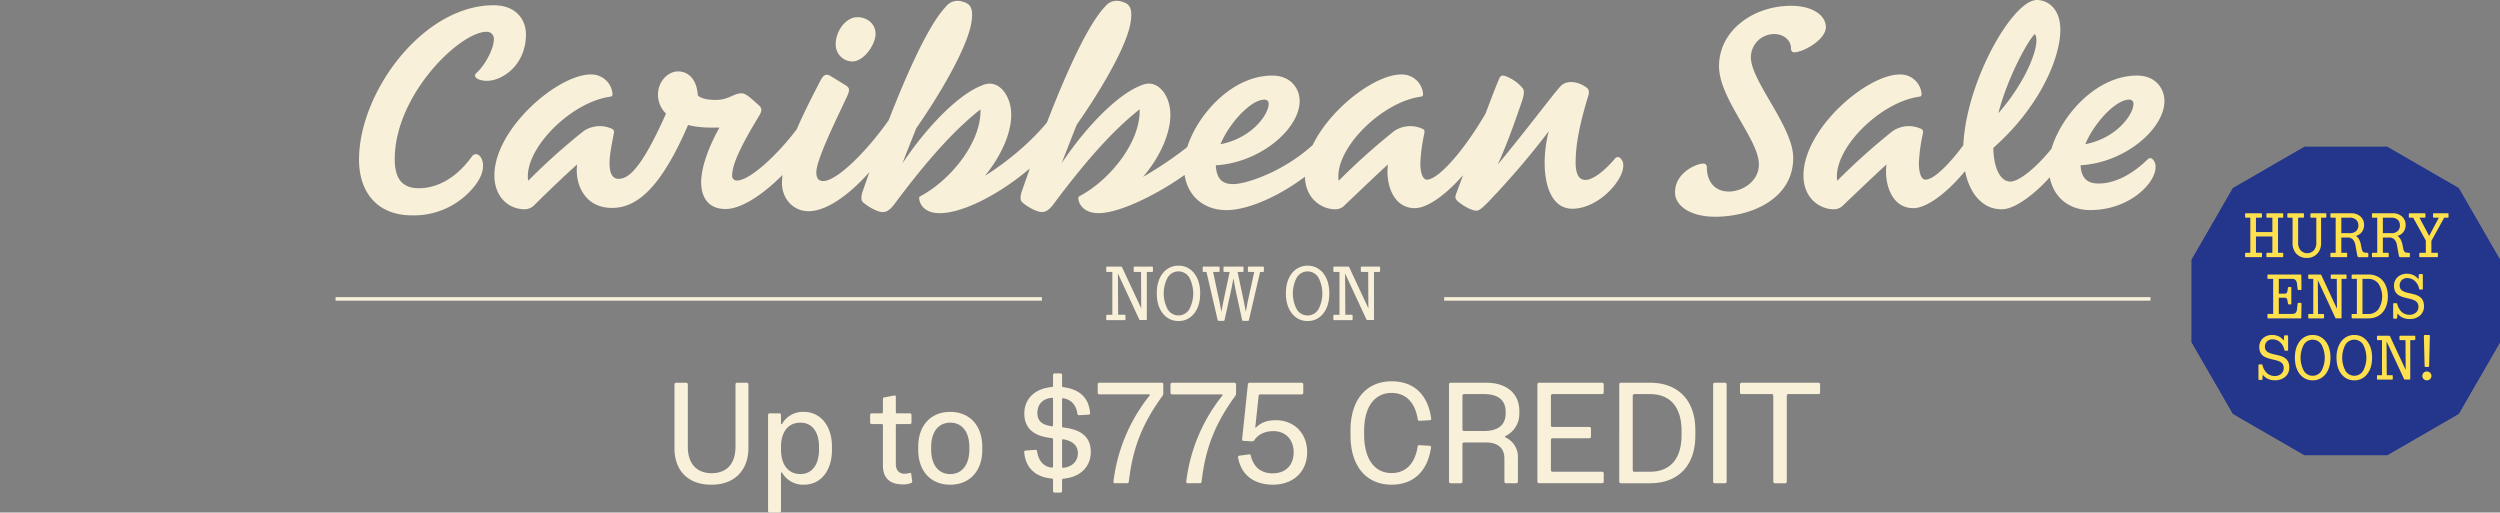 <svg xmlns="http://www.w3.org/2000/svg" xmlns:xlink="http://www.w3.org/1999/xlink" width="918.227" height="188.246" viewBox="0 0 918.227 188.246">
  <rect x="0" y="0" width="918.227" height="188.246" fill="#808080" stroke="none"/>
  <defs>
    <clipPath id="clip-path">
      <rect id="Rectangle_3654" data-name="Rectangle 3654" width="113.251" height="113.251" fill="#fee14c"/>
    </clipPath>
    <clipPath id="clip-path-2">
      <rect id="Rectangle_3699" data-name="Rectangle 3699" width="671.723" height="188.246" fill="#f9f0d9"/>
    </clipPath>
    <clipPath id="clip-path-4">
      <rect id="Rectangle_3654-3" data-name="Rectangle 3654" width="113.251" height="113.251" fill="none"/>
    </clipPath>
  </defs>
  <g id="lockup" transform="translate(-500.887 -334.289)">
    <g id="Group_9523" data-name="Group 9523">
      <g id="HURRY_ENDS_SOON" data-name="HURRY ENDS SOON" transform="translate(1305.862 388.213)">
        <path id="Path_23326" data-name="Path 23326" d="M41.453,0,15.172,15.173,0,41.453V71.8l15.173,26.28,26.28,15.173H71.8L98.078,98.079,113.251,71.8V41.453L98.078,15.173,71.8,0Z" transform="translate(0.001 0)" fill="#24368c"/>
        <g id="Group_9313" data-name="Group 9313" transform="translate(0.001)">
          <g id="Group_9312" data-name="Group 9312" clip-path="url(#clip-path)">
            <path id="Path_23327" data-name="Path 23327" d="M46.709,65.057a.208.208,0,0,1,.081.161v1.151a.207.207,0,0,1-.081.162.263.263,0,0,1-.173.069H40.85a.25.25,0,0,1-.184-.069.221.221,0,0,1-.069-.162V65.218a.221.221,0,0,1,.069-.161.25.25,0,0,1,.184-.069h1.658V52.1H40.85a.25.25,0,0,1-.184-.069.221.221,0,0,1-.069-.162V50.715a.221.221,0,0,1,.069-.161.25.25,0,0,1,.184-.069h5.686a.263.263,0,0,1,.173.069.208.208,0,0,1,.081.161v1.151a.208.208,0,0,1-.081.162.263.263,0,0,1-.173.069H44.579v5.295h6.032V52.1H48.654a.235.235,0,0,1-.23-.23V50.715a.236.236,0,0,1,.23-.23H54.34a.251.251,0,0,1,.184.069.222.222,0,0,1,.069.161v1.151a.222.222,0,0,1-.069.162.25.25,0,0,1-.184.069H52.683V64.988H54.34a.251.251,0,0,1,.184.069.222.222,0,0,1,.069.161v1.151a.221.221,0,0,1-.069.162.25.25,0,0,1-.184.069H48.654a.235.235,0,0,1-.23-.23V65.218a.236.236,0,0,1,.23-.23h1.957V59H44.579v5.985h1.957a.263.263,0,0,1,.173.069" transform="translate(-20.965 -26.071)" fill="#fee14c"/>
            <path id="Path_23328" data-name="Path 23328" d="M83.317,52.1H81.384a.236.236,0,0,1-.23-.23V50.715a.222.222,0,0,1,.069-.161.219.219,0,0,1,.161-.069h5.387a.219.219,0,0,1,.161.069.222.222,0,0,1,.069.161v1.151a.236.236,0,0,1-.23.23h-1.7v9.254a5.549,5.549,0,0,1-1.45,4.017A5.059,5.059,0,0,1,79.8,66.876a4.946,4.946,0,0,1-3.787-1.508,5.629,5.629,0,0,1-1.416-4.017V52.1H72.935a.248.248,0,0,1-.184-.069.22.22,0,0,1-.069-.161V50.715a.221.221,0,0,1,.069-.161.248.248,0,0,1,.184-.069h5.617a.236.236,0,0,1,.23.23v1.151a.236.236,0,0,1-.23.23H76.642V61.3a4.116,4.116,0,0,0,.909,2.8,3.34,3.34,0,0,0,4.858,0,4.118,4.118,0,0,0,.909-2.8Z" transform="translate(-37.534 -26.071)" fill="#fee14c"/>
            <path id="Path_23329" data-name="Path 23329" d="M111.463,65.057a.221.221,0,0,1,.069.161v1.151a.235.235,0,0,1-.23.23h-5.663a.25.25,0,0,1-.184-.069.221.221,0,0,1-.069-.162V65.218a.22.22,0,0,1,.069-.161.25.25,0,0,1,.184-.069h1.68V52.1h-1.68a.248.248,0,0,1-.184-.069.22.22,0,0,1-.069-.161V50.715a.221.221,0,0,1,.069-.161.248.248,0,0,1,.184-.069h7.367a4.886,4.886,0,0,1,3.442,1.2,4,4,0,0,1,1.3,3.085,4.106,4.106,0,0,1-.828,2.59,4.011,4.011,0,0,1-2.187,1.439,3.489,3.489,0,0,1,1.151,1.232,6.494,6.494,0,0,1,.668,1.853l.369,1.8a1.861,1.861,0,0,0,.449.933,1.183,1.183,0,0,0,.817.333l.852.07a.431.431,0,0,1,.207.08.243.243,0,0,1,.069.2v1.082a.208.208,0,0,1-.081.162.262.262,0,0,1-.173.069h-3.177a.557.557,0,0,1-.426-.138,1.026,1.026,0,0,1-.2-.484l-.691-3.753a4.228,4.228,0,0,0-.944-2.152,2.705,2.705,0,0,0-2.049-.7h-2.187v5.617H111.3a.221.221,0,0,1,.161.069M109.392,52.1v5.686h3.154a3.214,3.214,0,0,0,2.279-.771,2.709,2.709,0,0,0,.828-2.084,2.672,2.672,0,0,0-.828-2.072,3.247,3.247,0,0,0-2.279-.76Z" transform="translate(-54.423 -26.071)" fill="#fee14c"/>
            <path id="Path_23330" data-name="Path 23330" d="M143.024,65.057a.221.221,0,0,1,.069.161v1.151a.235.235,0,0,1-.23.23H137.2a.25.25,0,0,1-.184-.069.221.221,0,0,1-.069-.162V65.218a.22.22,0,0,1,.069-.161.25.25,0,0,1,.184-.069h1.68V52.1H137.2a.248.248,0,0,1-.184-.069.22.22,0,0,1-.069-.161V50.715a.221.221,0,0,1,.069-.161.248.248,0,0,1,.184-.069h7.367a4.886,4.886,0,0,1,3.442,1.2,4,4,0,0,1,1.3,3.085,4.106,4.106,0,0,1-.828,2.59,4.011,4.011,0,0,1-2.187,1.439,3.489,3.489,0,0,1,1.151,1.232,6.494,6.494,0,0,1,.668,1.853l.369,1.8a1.861,1.861,0,0,0,.449.933,1.183,1.183,0,0,0,.817.333l.852.07a.431.431,0,0,1,.207.08.243.243,0,0,1,.069.2v1.082a.208.208,0,0,1-.081.162.262.262,0,0,1-.173.069h-3.177a.557.557,0,0,1-.426-.138,1.026,1.026,0,0,1-.2-.484l-.691-3.753a4.229,4.229,0,0,0-.944-2.152,2.705,2.705,0,0,0-2.049-.7h-2.187v5.617h1.911a.221.221,0,0,1,.161.069M140.952,52.1v5.686h3.154a3.214,3.214,0,0,0,2.279-.771,2.709,2.709,0,0,0,.828-2.084,2.672,2.672,0,0,0-.828-2.072,3.247,3.247,0,0,0-2.279-.76Z" transform="translate(-70.722 -26.071)" fill="#fee14c"/>
            <path id="Path_23331" data-name="Path 23331" d="M175.552,65.057a.222.222,0,0,1,.069.161v1.151a.235.235,0,0,1-.23.23h-6.354a.26.26,0,0,1-.173-.069.206.206,0,0,1-.081-.162V65.218a.206.206,0,0,1,.081-.161.261.261,0,0,1,.173-.069h2.141V60.476l-4.65-8.38h-1.358a.235.235,0,0,1-.23-.23V50.715a.236.236,0,0,1,.23-.23h5.64a.236.236,0,0,1,.231.23v1.151a.235.235,0,0,1-.231.23h-1.956l3.545,6.7,3.568-6.7h-1.888a.263.263,0,0,1-.173-.069.209.209,0,0,1-.08-.162V50.715a.209.209,0,0,1,.08-.161.263.263,0,0,1,.173-.069h5.18a.261.261,0,0,1,.173.069.208.208,0,0,1,.081.161v1.151a.208.208,0,0,1-.081.162.261.261,0,0,1-.173.069h-1.335l-4.7,8.541v4.351h2.164a.222.222,0,0,1,.161.069" transform="translate(-85.177 -26.071)" fill="#fee14c"/>
            <path id="Path_23332" data-name="Path 23332" d="M68.744,107.492a.177.177,0,0,1,.15-.081h.921a.231.231,0,0,1,.184.081.262.262,0,0,1,.069.173l-.069,5.2a.236.236,0,0,1-.23.23H57.8a.236.236,0,0,1-.23-.23v-1.174a.224.224,0,0,1,.069-.162.22.22,0,0,1,.161-.069h1.865V98.594H57.8a.236.236,0,0,1-.23-.23V97.213a.235.235,0,0,1,.23-.23H69.768a.235.235,0,0,1,.23.23l.069,5.133a.385.385,0,0,1-.069.219.232.232,0,0,1-.207.1h-.9a.172.172,0,0,1-.15-.092.617.617,0,0,1-.081-.23l-.23-1.865a2.6,2.6,0,0,0-.517-1.439,1.637,1.637,0,0,0-1.278-.449h-4.9v5.433h2a1.26,1.26,0,0,0,.817-.207,1.145,1.145,0,0,0,.334-.668l.23-1.312a.507.507,0,0,1,.081-.173.2.2,0,0,1,.173-.08h.714a.237.237,0,0,1,.253.253v5.87a.237.237,0,0,1-.253.253h-.714a.212.212,0,0,1-.173-.069.4.4,0,0,1-.081-.184l-.23-1.312a1.148,1.148,0,0,0-.334-.668,1.263,1.263,0,0,0-.817-.207h-2v5.939h4.9a1.781,1.781,0,0,0,1.278-.392,2.429,2.429,0,0,0,.517-1.473l.23-1.934a.507.507,0,0,1,.081-.173" transform="translate(-29.729 -50.084)" fill="#fee14c"/>
            <path id="Path_23333" data-name="Path 23333" d="M94.29,111.555a.222.222,0,0,1,.069.161v1.15a.22.22,0,0,1-.069.162.25.25,0,0,1-.184.069H88.789a.236.236,0,0,1-.231-.231v-1.15a.222.222,0,0,1,.069-.161.219.219,0,0,1,.162-.069H90.4V98.593H88.789a.22.22,0,0,1-.162-.068.223.223,0,0,1-.069-.162V97.212a.237.237,0,0,1,.231-.23h4.236a.291.291,0,0,1,.2.07.525.525,0,0,1,.127.161l5.755,12.34-.069-10.958H97.076a.26.26,0,0,1-.173-.068.209.209,0,0,1-.081-.162V97.212a.207.207,0,0,1,.081-.161.262.262,0,0,1,.173-.07h5.318a.237.237,0,0,1,.23.23v1.151a.235.235,0,0,1-.23.23h-1.612v14.3a.167.167,0,0,1-.057.138.229.229,0,0,1-.15.046h-1.8a.279.279,0,0,1-.184-.057.425.425,0,0,1-.115-.173l-6.4-13.79.069,12.432h1.957a.248.248,0,0,1,.184.069" transform="translate(-45.733 -50.083)" fill="#fee14c"/>
            <path id="Path_23334" data-name="Path 23334" d="M121.57,113.029a.221.221,0,0,1-.069-.161v-1.151a.235.235,0,0,1,.23-.23h1.7V98.594h-1.7a.235.235,0,0,1-.23-.23V97.213a.235.235,0,0,1,.23-.23h5.985a7.868,7.868,0,0,1,1.565.149,6.866,6.866,0,0,1,1.393.438,6.42,6.42,0,0,1,1.22.7,6.057,6.057,0,0,1,1.024.956,6.9,6.9,0,0,1,.806,1.174,8.175,8.175,0,0,1,.588,1.37,9.822,9.822,0,0,1,.368,1.554,11.669,11.669,0,0,1,0,3.43,9.8,9.8,0,0,1-.368,1.554,8,8,0,0,1-.6,1.382,6.866,6.866,0,0,1-.817,1.174,6.271,6.271,0,0,1-1.025.943,6.368,6.368,0,0,1-1.22.7,6.812,6.812,0,0,1-1.4.438,8.009,8.009,0,0,1-1.577.149h-5.939a.221.221,0,0,1-.162-.069m3.914-14.434v12.892h2.095a4.52,4.52,0,0,0,3.764-1.75,8.737,8.737,0,0,0,0-9.393,4.521,4.521,0,0,0-3.764-1.75Z" transform="translate(-62.745 -50.084)" fill="#fee14c"/>
            <path id="Path_23335" data-name="Path 23335" d="M156.434,112.5a4.92,4.92,0,0,1-1.807-1.5l-.115,1.7a.219.219,0,0,1-.069.161.221.221,0,0,1-.161.069h-.99a.236.236,0,0,1-.23-.23v-5.2a.263.263,0,0,1,.069-.173.208.208,0,0,1,.161-.08h.99a.222.222,0,0,1,.161.069.348.348,0,0,1,.092.184,5.871,5.871,0,0,0,1.738,3.039,4.2,4.2,0,0,0,2.774.967,3.4,3.4,0,0,0,2.383-.829,2.766,2.766,0,0,0,.909-2.141,3.135,3.135,0,0,0-.069-.679,2.134,2.134,0,0,0-.207-.564,2.2,2.2,0,0,0-.323-.449,2.947,2.947,0,0,0-.426-.368,3.077,3.077,0,0,0-.518-.3q-.276-.127-.575-.23c-.2-.07-.411-.134-.633-.2s-.449-.119-.679-.173l-.7-.162q-.358-.08-.714-.173t-.7-.2q-.345-.1-.679-.23a6.834,6.834,0,0,1-.633-.276,4.393,4.393,0,0,1-.575-.346,4.035,4.035,0,0,1-.518-.437,2.918,2.918,0,0,1-.426-.541,4.177,4.177,0,0,1-.323-.645,3.648,3.648,0,0,1-.207-.771,5.8,5.8,0,0,1-.069-.933,4.213,4.213,0,0,1,1.3-3.165,4.847,4.847,0,0,1,3.511-1.254,5.166,5.166,0,0,1,2.463.576,4.926,4.926,0,0,1,1.726,1.473l.116-1.68a.262.262,0,0,1,.069-.173.207.207,0,0,1,.161-.081h.99a.23.23,0,0,1,.184.081.26.26,0,0,1,.069.173v5.18a.219.219,0,0,1-.069.161.247.247,0,0,1-.184.069h-.875a.184.184,0,0,1-.149-.069.4.4,0,0,1-.081-.161,5.23,5.23,0,0,0-1.635-2.946,4.091,4.091,0,0,0-2.716-1.014,2.734,2.734,0,0,0-2.06.772,2.651,2.651,0,0,0-.749,1.922,2.83,2.83,0,0,0,.069.656,2,2,0,0,0,.207.529,2.291,2.291,0,0,0,.323.438,2.077,2.077,0,0,0,.426.345,4.525,4.525,0,0,0,.518.277q.276.127.575.231c.2.069.411.131.633.184s.449.108.679.161.464.108.7.161l.7.161c.23.054.46.115.691.184s.456.146.679.23a5.4,5.4,0,0,1,.633.288,4.563,4.563,0,0,1,.575.368,4.785,4.785,0,0,1,.518.449,2.764,2.764,0,0,1,.426.553,4.277,4.277,0,0,1,.322.679,4.131,4.131,0,0,1,.207.806,6.235,6.235,0,0,1,.069.967,4.316,4.316,0,0,1-1.462,3.361,5.59,5.59,0,0,1-3.879,1.312,5.721,5.721,0,0,1-2.613-.575" transform="translate(-79.043 -49.813)" fill="#fee14c"/>
            <path id="Path_23336" data-name="Path 23336" d="M54.109,159a4.916,4.916,0,0,1-1.807-1.5l-.115,1.7a.219.219,0,0,1-.069.161.223.223,0,0,1-.161.069h-.99a.236.236,0,0,1-.23-.23v-5.2a.261.261,0,0,1,.069-.173.207.207,0,0,1,.161-.081h.99a.221.221,0,0,1,.161.069.348.348,0,0,1,.092.185,5.872,5.872,0,0,0,1.738,3.038,4.2,4.2,0,0,0,2.774.967,3.4,3.4,0,0,0,2.383-.829,2.763,2.763,0,0,0,.909-2.14,3.137,3.137,0,0,0-.069-.679,2.149,2.149,0,0,0-.207-.564,2.185,2.185,0,0,0-.323-.449,2.92,2.92,0,0,0-.426-.369,3.106,3.106,0,0,0-.518-.3q-.276-.127-.575-.231t-.633-.2c-.222-.061-.449-.119-.679-.172s-.465-.107-.7-.161-.476-.111-.714-.173-.472-.126-.7-.2-.457-.146-.679-.231a6.7,6.7,0,0,1-.633-.276,4.443,4.443,0,0,1-.575-.345,4.076,4.076,0,0,1-.518-.437,2.906,2.906,0,0,1-.426-.542,4.156,4.156,0,0,1-.323-.645,3.633,3.633,0,0,1-.207-.771,5.8,5.8,0,0,1-.069-.933,4.214,4.214,0,0,1,1.3-3.165,4.847,4.847,0,0,1,3.511-1.255,5.166,5.166,0,0,1,2.463.576A4.931,4.931,0,0,1,60.036,145l.116-1.68a.263.263,0,0,1,.069-.173.208.208,0,0,1,.161-.08h.99a.231.231,0,0,1,.184.08.261.261,0,0,1,.069.173v5.18a.217.217,0,0,1-.069.161.245.245,0,0,1-.184.07H60.5a.183.183,0,0,1-.149-.07.391.391,0,0,1-.081-.161,5.232,5.232,0,0,0-1.634-2.946,4.091,4.091,0,0,0-2.717-1.013,2.734,2.734,0,0,0-2.06.771,2.65,2.65,0,0,0-.749,1.922,2.832,2.832,0,0,0,.069.656,2,2,0,0,0,.207.529,2.308,2.308,0,0,0,.323.438,2.094,2.094,0,0,0,.426.345,4.443,4.443,0,0,0,.518.276c.184.085.376.162.575.231s.411.131.633.184.449.108.679.161.464.108.7.162l.7.161q.345.081.691.184t.679.231a5.308,5.308,0,0,1,.633.288,4.62,4.62,0,0,1,.575.368,4.838,4.838,0,0,1,.518.449,2.777,2.777,0,0,1,.426.553,4.3,4.3,0,0,1,.322.679,4.13,4.13,0,0,1,.207.806,6.237,6.237,0,0,1,.069.966,4.316,4.316,0,0,1-1.462,3.362,5.589,5.589,0,0,1-3.879,1.311A5.721,5.721,0,0,1,54.109,159" transform="translate(-26.201 -73.825)" fill="#fee14c"/>
            <path id="Path_23337" data-name="Path 23337" d="M91.355,153.038a10.338,10.338,0,0,1-.345,1.611,8.416,8.416,0,0,1-.575,1.428,7.539,7.539,0,0,1-.771,1.208,6.246,6.246,0,0,1-.943.967,5.912,5.912,0,0,1-1.117.725,5.507,5.507,0,0,1-1.266.449,6.651,6.651,0,0,1-2.808,0,5.488,5.488,0,0,1-1.266-.449,5.916,5.916,0,0,1-1.117-.725,6.268,6.268,0,0,1-.943-.967,7.505,7.505,0,0,1-.771-1.208,8.376,8.376,0,0,1-.575-1.428,10.226,10.226,0,0,1-.345-1.611,14.063,14.063,0,0,1,0-3.591,10.237,10.237,0,0,1,.345-1.611,8.39,8.39,0,0,1,.575-1.428A7.547,7.547,0,0,1,80.2,145.2a6.3,6.3,0,0,1,.943-.967,5.919,5.919,0,0,1,1.117-.725,5.51,5.51,0,0,1,1.266-.449,6.651,6.651,0,0,1,2.808,0,5.53,5.53,0,0,1,1.266.449,5.915,5.915,0,0,1,1.117.725,6.274,6.274,0,0,1,.943.967,7.582,7.582,0,0,1,.771,1.208,8.431,8.431,0,0,1,.575,1.428,10.35,10.35,0,0,1,.345,1.611,14.063,14.063,0,0,1,0,3.591m-9.657,3.05a3.8,3.8,0,0,0,6.469,0,10.228,10.228,0,0,0,0-9.646,3.8,3.8,0,0,0-6.469,0,10.228,10.228,0,0,0,0,9.646" transform="translate(-40.484 -73.801)" fill="#fee14c"/>
            <path id="Path_23338" data-name="Path 23338" d="M122.964,153.038a10.335,10.335,0,0,1-.345,1.611,8.418,8.418,0,0,1-.575,1.428,7.538,7.538,0,0,1-.771,1.208,6.247,6.247,0,0,1-.943.967,5.911,5.911,0,0,1-1.117.725,5.507,5.507,0,0,1-1.267.449,6.651,6.651,0,0,1-2.808,0,5.487,5.487,0,0,1-1.266-.449,5.915,5.915,0,0,1-1.117-.725,6.268,6.268,0,0,1-.943-.967,7.507,7.507,0,0,1-.771-1.208,8.377,8.377,0,0,1-.575-1.428,10.223,10.223,0,0,1-.345-1.611,14.064,14.064,0,0,1,0-3.591,10.234,10.234,0,0,1,.345-1.611,8.392,8.392,0,0,1,.575-1.428,7.549,7.549,0,0,1,.771-1.208,6.3,6.3,0,0,1,.943-.967,5.918,5.918,0,0,1,1.117-.725,5.509,5.509,0,0,1,1.266-.449,6.651,6.651,0,0,1,2.808,0,5.529,5.529,0,0,1,1.267.449,5.914,5.914,0,0,1,1.117.725,6.274,6.274,0,0,1,.943.967,7.581,7.581,0,0,1,.771,1.208,8.432,8.432,0,0,1,.575,1.428,10.346,10.346,0,0,1,.345,1.611,14.059,14.059,0,0,1,0,3.591m-9.657,3.05a3.8,3.8,0,0,0,6.469,0,10.229,10.229,0,0,0,0-9.646,3.8,3.8,0,0,0-6.469,0,10.228,10.228,0,0,0,0,9.646" transform="translate(-56.808 -73.801)" fill="#fee14c"/>
            <path id="Path_23339" data-name="Path 23339" d="M146.488,158.053a.222.222,0,0,1,.069.161v1.151a.221.221,0,0,1-.069.162.25.25,0,0,1-.184.069h-5.317a.235.235,0,0,1-.231-.23v-1.151a.236.236,0,0,1,.231-.23H142.6V145.092h-1.611a.235.235,0,0,1-.231-.23v-1.151a.236.236,0,0,1,.231-.23h4.236a.291.291,0,0,1,.2.069.521.521,0,0,1,.127.161L151.3,156.05l-.069-10.958h-1.957a.261.261,0,0,1-.173-.069.208.208,0,0,1-.081-.161v-1.151a.208.208,0,0,1,.081-.161.262.262,0,0,1,.173-.069h5.318a.236.236,0,0,1,.23.23v1.151a.235.235,0,0,1-.23.23H152.98v14.3a.168.168,0,0,1-.057.138.232.232,0,0,1-.15.046h-1.8a.277.277,0,0,1-.184-.058.421.421,0,0,1-.115-.173l-6.4-13.79.069,12.431H146.3a.25.25,0,0,1,.184.069" transform="translate(-72.689 -74.096)" fill="#fee14c"/>
            <path id="Path_23340" data-name="Path 23340" d="M175.7,159.094a1.612,1.612,0,0,1,0-2.3,1.6,1.6,0,0,1,1.174-.483,1.627,1.627,0,0,1,1.2.483,1.613,1.613,0,0,1,0,2.3,1.627,1.627,0,0,1-1.2.483,1.6,1.6,0,0,1-1.174-.483M177.891,143a.314.314,0,0,1,.092.23l-.276,11.1a.315.315,0,0,1-.322.323h-1.013a.316.316,0,0,1-.323-.323l-.276-11.1a.315.315,0,0,1,.323-.322h1.565a.314.314,0,0,1,.23.092" transform="translate(-90.487 -73.801)" fill="#fee14c"/>
          </g>
        </g>
      </g>
      <g id="Group_9470" data-name="Group 9470" transform="translate(624.138 334.289)">
        <g id="Group_9469" data-name="Group 9469" clip-path="url(#clip-path-2)">
          <path id="Path_23729" data-name="Path 23729" d="M124.475,164.57V141.158a.584.584,0,0,1,.58-.58H128.8a.585.585,0,0,1,.58.58V164.1c0,6.17,3.216,9.7,8.752,9.7,5.59,0,8.753-3.533,8.753-9.7V141.158a.585.585,0,0,1,.58-.58h3.586a.585.585,0,0,1,.58.58V164.57c0,8.331-5.327,13.446-13.394,13.446h-.369c-8.279,0-13.394-5.062-13.394-13.446m39.547,9.069c-.158-.264-.422-.158-.422.106v13.921a.586.586,0,0,1-.58.58h-3.585a.586.586,0,0,1-.58-.58V152.389a.585.585,0,0,1,.58-.58h3.585a.585.585,0,0,1,.58.58v3.164c0,.316.264.369.422.106a8.761,8.761,0,0,1,7.961-4.377c6.117,0,10.336,5.115,10.336,12.708v1.318c0,7.54-4.113,12.708-10.23,12.708a8.873,8.873,0,0,1-8.068-4.377m13.552-8.595v-.791c0-5.8-2.637-9.017-6.855-9.017-4.376,0-7.118,3.217-7.118,9.017v.791c0,5.747,2.742,9.069,7.118,9.069,4.218,0,6.855-3.322,6.855-9.069m23.463,6.011V156.133a.36.36,0,0,0-.369-.369h-3.743a.585.585,0,0,1-.58-.58v-2.795a.585.585,0,0,1,.58-.58h3.743a.36.36,0,0,0,.369-.369v-4.8c0-.369.106-.633.528-.685l3.638-.686c.37-.053.581.106.581.422v5.748a.361.361,0,0,0,.369.369h4.8a.584.584,0,0,1,.58.58v2.795a.585.585,0,0,1-.58.58h-4.8a.36.36,0,0,0-.369.369v14.342c0,2.162,1.16,3.533,3.216,3.533a7.19,7.19,0,0,0,1.793-.264c.369-.106.58-.052.633.317l.369,2.689c.053.368-.052.474-.369.633a6.885,6.885,0,0,1-3.112.527c-4.9,0-7.276-2.531-7.276-6.855m12.971-5.8V164.1c0-7.7,4.483-12.813,11.76-12.813,7.224,0,11.759,5.115,11.759,12.813v1.16c0,7.646-4.535,12.761-11.759,12.761-7.277,0-11.76-5.115-11.76-12.761m18.773-.21v-.791c0-5.747-2.742-9.017-7.013-9.017s-7.013,3.269-7.013,9.017v.791c0,5.747,2.742,9.069,7.013,9.069s7.013-3.322,7.013-9.069m30.74,15.291v-3.954c0-.475-.106-.58-.58-.633-5.959-.58-9.544-3.955-10.019-9.755,0-.316.21-.474.58-.527l3.638-.263c.315,0,.475.211.528.527.474,3.533,2.372,5.59,5.272,6.011.422.053.58-.1.58-.474v-9.808c0-.422-.106-.528-.58-.58-6.538-.686-9.966-3.585-9.966-9.017,0-5.378,3.848-9.122,9.966-9.7.475-.053.58-.159.58-.633v-3.8a.586.586,0,0,1,.58-.58h2.162a.585.585,0,0,1,.58.58v3.85c0,.475.106.58.58.632,5.959.791,9.28,4.008,9.7,9.439a.49.49,0,0,1-.423.633l-3.638.211a.532.532,0,0,1-.58-.475c-.474-3.322-2.214-5.167-5.114-5.747-.369-.106-.528.053-.528.475v9.65c0,.475.053.58.58.633,6.8.791,9.966,3.691,9.966,8.964,0,5.431-3.85,9.228-9.966,9.808-.475.052-.58.158-.58.633v3.9a.585.585,0,0,1-.58.58H264.1a.586.586,0,0,1-.58-.58m0-24.308v-9.439c0-.422-.106-.527-.58-.474-3.111.317-5.167,2.32-5.167,5.483,0,2.742,1.266,4.324,5.167,4.957.422.052.58-.106.58-.528m9.122,10.388c0-2.847-2-4.429-5.22-5.062-.422-.052-.58.106-.58.475v9.492c0,.421.106.58.58.474,3.006-.317,5.22-2.32,5.22-5.378M285.719,176.8a62.469,62.469,0,0,1,13.236-31.479c.21-.317.106-.475-.21-.475H280.5a.585.585,0,0,1-.58-.58v-3.111a.585.585,0,0,1,.58-.58h22.938a.585.585,0,0,1,.58.58v3.322a1.834,1.834,0,0,1-.422,1.107c-7.7,10.6-10.915,19.721-12.233,31.269q-.079.633-.633.633h-4.482c-.37,0-.58-.211-.528-.685m26.733,0a62.462,62.462,0,0,1,13.235-31.479c.21-.317.1-.475-.211-.475H307.232a.585.585,0,0,1-.58-.58v-3.111a.585.585,0,0,1,.58-.58h22.936a.585.585,0,0,1,.581.58v3.322a1.837,1.837,0,0,1-.422,1.107c-7.7,10.6-10.915,19.721-12.234,31.269q-.079.633-.633.633H312.98c-.369,0-.581-.211-.527-.685M331.487,168a.488.488,0,0,1,.422-.633l3.585-.475c.369-.053.58.106.633.369,1.108,4.64,4.112,6.591,8.068,6.591,4.851,0,7.7-3.111,7.7-7.7,0-4.535-2.794-7.8-7.434-7.8-3.006,0-5.589,1.16-6.96,3.269a1.186,1.186,0,0,1-1.055.474l-2.847-.157q-.713,0-.633-.633l2.109-20.09c.052-.37.211-.633.633-.633h19.14a.585.585,0,0,1,.58.58v3.111a.585.585,0,0,1-.58.58H339.66c-.422,0-.58.211-.633.58l-1.213,11.39c-.052.264.1.369.317.157,1.582-1.634,3.8-2.636,7.171-2.636,6.908,0,11.548,4.9,11.548,11.706,0,7.013-4.851,11.97-12.6,11.97-6.7,0-11.653-3.427-12.76-10.019m41.287-8.068v-1.9c0-11.231,5.852-17.981,15.08-17.981,8.015,0,13.288,4.64,14.553,13.657a.494.494,0,0,1-.475.633l-3.8.211c-.421,0-.58-.106-.633-.475-1-6.275-4.376-9.755-9.649-9.755-6.328,0-10.072,5.22-10.072,13.973v1.318c0,8.859,3.744,14.132,10.072,14.132,5.273,0,8.595-3.48,9.6-9.755.052-.369.264-.528.685-.475l3.692.211c.368.053.58.264.528.633-1.319,9.017-6.7,13.657-14.5,13.657-9.228,0-15.08-6.749-15.08-18.086m36.172,16.979V141.158a.585.585,0,0,1,.58-.58h12.919c7.593-.053,12.339,3.9,12.339,10.387v.9a9.049,9.049,0,0,1-5.062,8.279c-.316.158-.316.369,0,.527a7.812,7.812,0,0,1,4.535,7.54v8.7a.585.585,0,0,1-.58.58h-3.8a.585.585,0,0,1-.581-.58v-8.489c0-3.85-2.372-5.906-6.7-5.906h-8.121a.585.585,0,0,0-.58.58v13.816a.585.585,0,0,1-.58.58h-3.8a.585.585,0,0,1-.58-.58m4.956-31.585v12.391a.586.586,0,0,0,.58.581h7.33c5.325,0,7.962-2.321,7.962-6.486v-.528c0-4.218-2.637-6.539-7.962-6.539h-7.33a.586.586,0,0,0-.58.581m27.525,31.585V141.158a.584.584,0,0,1,.579-.58h23.2a.584.584,0,0,1,.579.58v3.006a.584.584,0,0,1-.579.58H446.963a.586.586,0,0,0-.58.581v10.914a.586.586,0,0,0,.58.581h13.552a.585.585,0,0,1,.58.58V160.4a.585.585,0,0,1-.58.58H446.963a.586.586,0,0,0-.58.581v11.126a.585.585,0,0,0,.58.58h18.245a.584.584,0,0,1,.579.58v3.058a.584.584,0,0,1-.579.58h-23.2a.584.584,0,0,1-.579-.58m30.055,0V141.158a.585.585,0,0,1,.58-.58h10.756c10.336,0,16.61,6.486,16.61,17.4v2.057c0,10.967-6.274,17.453-16.61,17.453H472.063a.585.585,0,0,1-.58-.58m11.231-3.638c7.646,0,11.654-4.9,11.654-13.5V158.3c0-8.648-4.008-13.552-11.654-13.552H477.02a.586.586,0,0,0-.581.581v27.367a.586.586,0,0,0,.581.58Zm23.253,3.638V141.158a.585.585,0,0,1,.58-.58h3.8a.584.584,0,0,1,.58.58v35.751a.585.585,0,0,1-.58.58h-3.8a.585.585,0,0,1-.58-.58m22.094,0V145.324a.586.586,0,0,0-.58-.581H516.408a.585.585,0,0,1-.58-.58v-3.006a.585.585,0,0,1,.58-.58h28.263a.585.585,0,0,1,.58.58v3.006a.585.585,0,0,1-.58.58H533.6a.586.586,0,0,0-.58.581v31.585a.585.585,0,0,1-.58.58h-3.8a.585.585,0,0,1-.58-.58M259.428,109.144H0v1.287H259.428Zm407.186,0H407.186v1.287H666.614ZM290.047,115.7a.273.273,0,0,1,.084.2v1.4a.272.272,0,0,1-.084.2.307.307,0,0,1-.225.084h-6.487a.288.288,0,0,1-.281-.281v-1.4a.27.27,0,0,1,.084-.2.267.267,0,0,1,.2-.084H285.3V99.889h-1.966a.288.288,0,0,1-.281-.281V98.2a.288.288,0,0,1,.281-.281H288.5a.355.355,0,0,1,.238.084.637.637,0,0,1,.155.2l7.02,15.052-.084-13.367h-2.386a.316.316,0,0,1-.21-.084.251.251,0,0,1-.1-.2V98.2a.251.251,0,0,1,.1-.2.316.316,0,0,1,.21-.084h6.487a.289.289,0,0,1,.281.281v1.4a.289.289,0,0,1-.281.281h-1.966v17.439a.2.2,0,0,1-.07.169.284.284,0,0,1-.183.056h-2.19a.34.34,0,0,1-.225-.07.521.521,0,0,1-.141-.211l-7.806-16.822.084,15.165h2.387a.3.3,0,0,1,.225.084m27.38-5.757a12.7,12.7,0,0,1-.421,1.966,10.319,10.319,0,0,1-.7,1.741,9.27,9.27,0,0,1-.94,1.475,7.654,7.654,0,0,1-1.151,1.179,7.171,7.171,0,0,1-1.362.884,6.758,6.758,0,0,1-1.545.548,8.117,8.117,0,0,1-3.426,0,6.717,6.717,0,0,1-1.545-.548,7.17,7.17,0,0,1-1.362-.884,7.6,7.6,0,0,1-1.151-1.179,9.191,9.191,0,0,1-.94-1.475,10.124,10.124,0,0,1-.7-1.741,12.5,12.5,0,0,1-.421-1.966,17.163,17.163,0,0,1,0-4.381,12.5,12.5,0,0,1,.421-1.966,10.143,10.143,0,0,1,.7-1.741,9.185,9.185,0,0,1,.94-1.474,7.63,7.63,0,0,1,1.151-1.18,7.227,7.227,0,0,1,1.362-.884,6.745,6.745,0,0,1,1.545-.548,8.117,8.117,0,0,1,3.426,0,6.786,6.786,0,0,1,1.545.548,7.228,7.228,0,0,1,1.362.884,7.685,7.685,0,0,1,1.151,1.18,9.264,9.264,0,0,1,.94,1.474,10.339,10.339,0,0,1,.7,1.741,12.7,12.7,0,0,1,.421,1.966,17.166,17.166,0,0,1,0,4.381m-11.781,3.721a4.634,4.634,0,0,0,7.892,0,12.478,12.478,0,0,0,0-11.767,4.634,4.634,0,0,0-7.892,0,12.478,12.478,0,0,0,0,11.767m29.726,4.128a.391.391,0,0,1-.253.07h-1.685a.569.569,0,0,1-.323-.084.382.382,0,0,1-.154-.281l-2.472-11.317-.7-3.988-.759,3.988-2.5,11.317a.386.386,0,0,1-.154.281.521.521,0,0,1-.295.084h-1.685a.4.4,0,0,1-.295-.1.472.472,0,0,1-.127-.267l-4.1-17.607h-1.1a.288.288,0,0,1-.281-.281V98.2a.288.288,0,0,1,.281-.281h5.644a.288.288,0,0,1,.281.281v1.4a.288.288,0,0,1-.281.281h-2.106l2.358,11.009.7,3.623.674-3.623,2.359-11.009h-1.995a.287.287,0,0,1-.28-.281V98.2a.287.287,0,0,1,.28-.281h6.8a.287.287,0,0,1,.28.281v1.4a.287.287,0,0,1-.28.281H331.3l2.332,11.009.7,3.623.673-3.623,2.416-11.009h-2.05a.288.288,0,0,1-.281-.281V98.2a.288.288,0,0,1,.281-.281h5.308a.287.287,0,0,1,.28.281v1.4a.287.287,0,0,1-.28.281h-1.1l-4.1,17.607a.469.469,0,0,1-.112.295m29.486-7.849a12.634,12.634,0,0,1-.421,1.966,10.266,10.266,0,0,1-.7,1.741,9.27,9.27,0,0,1-.941,1.475,7.629,7.629,0,0,1-1.152,1.179,7.153,7.153,0,0,1-1.362.884,6.739,6.739,0,0,1-1.544.548,8.12,8.12,0,0,1-3.426,0,6.737,6.737,0,0,1-1.545-.548,7.189,7.189,0,0,1-1.362-.884,7.624,7.624,0,0,1-1.151-1.179,9.236,9.236,0,0,1-.942-1.475,10.269,10.269,0,0,1-.7-1.741,12.564,12.564,0,0,1-.421-1.966,17.166,17.166,0,0,1,0-4.381,12.564,12.564,0,0,1,.421-1.966,10.289,10.289,0,0,1,.7-1.741,9.229,9.229,0,0,1,.942-1.474A7.655,7.655,0,0,1,352.4,99.2a7.246,7.246,0,0,1,1.362-.884,6.765,6.765,0,0,1,1.545-.548,8.12,8.12,0,0,1,3.426,0,6.767,6.767,0,0,1,1.544.548,7.21,7.21,0,0,1,1.362.884,7.66,7.66,0,0,1,1.152,1.18,9.264,9.264,0,0,1,.941,1.474,10.286,10.286,0,0,1,.7,1.741,12.634,12.634,0,0,1,.421,1.966,17.092,17.092,0,0,1,0,4.381m-11.78,3.721a4.633,4.633,0,0,0,7.891,0,12.474,12.474,0,0,0,0-11.767,4.634,4.634,0,0,0-7.891,0,12.478,12.478,0,0,0,0,11.767m20.4,2.036a.268.268,0,0,1,.084.2v1.4a.267.267,0,0,1-.084.2.3.3,0,0,1-.224.084h-6.487a.288.288,0,0,1-.281-.281v-1.4a.27.27,0,0,1,.084-.2.265.265,0,0,1,.2-.084h1.966V99.889h-1.966a.288.288,0,0,1-.281-.281V98.2a.27.27,0,0,1,.084-.2.267.267,0,0,1,.2-.084h5.167a.357.357,0,0,1,.239.084.635.635,0,0,1,.154.2l7.02,15.052-.084-13.367h-2.387a.317.317,0,0,1-.21-.084.249.249,0,0,1-.1-.2V98.2a.25.25,0,0,1,.1-.2.317.317,0,0,1,.21-.084h6.487a.288.288,0,0,1,.281.281v1.4a.267.267,0,0,1-.084.2.27.27,0,0,1-.2.084H381.4v17.439a.2.2,0,0,1-.07.169.284.284,0,0,1-.183.056h-2.19a.34.34,0,0,1-.225-.07.52.52,0,0,1-.14-.211l-7.807-16.822.084,15.165h2.388a.3.3,0,0,1,.224.084M8.617,58.664c0-24.91,23.587-56.733,49.412-56.733,8.643,0,11.9,5.693,11.9,10.675,0,11.286-8.642,17.081-14.336,17.081-2.338,0-4.371-.814-4.371-1.932,0-.3.2-.61.61-1.016,3.457-3.253,6.3-9.151,6.3-12.2a2.544,2.544,0,0,0-2.745-2.847c-9.659,0-33.654,23.08-33.654,46.769,0,6.1,1.932,10.675,8.846,10.675,4.676,0,12.4-1.83,19.521-11.692a1.675,1.675,0,0,1,1.525-.814c1.118,0,2.541,1.525,2.541,4.27,0,2.237-1.016,5.389-4.677,9.253A28.43,28.43,0,0,1,28.138,79.1c-13.421,0-19.521-9.15-19.521-20.436m60.9,18.2c-6.3,0-11.184-4.88-11.184-12.4,0-17.182,23.283-37.11,35.382-37.11a7.8,7.8,0,0,1,7.93,6.507c.2,1.118,0,1.525-.611,1.627C86.4,37.414,69.01,54.9,70.739,66.391a234.237,234.237,0,0,1,20.436-18.3,10.665,10.665,0,0,1,10.268-.814c.915.406.915,1.016.712,1.932-.611,3.457-1.525,7.422-1.525,10.676,0,3.558.914,5.8,3.355,5.8,4.27,0,9.659-5.389,20.131-30.3l8.845,1.932c-11.795,30.806-21.656,39.042-31.417,39.042-10.471,0-13.725-9.354-12.81-15.962-4.473,3.965-9.963,9.252-15.352,14.539a5.224,5.224,0,0,1-3.864,1.932M134.283,66.9c0-5.287,2.644-12.81,6.711-20.029h-2.848c-13.013,0-19.724-5.286-19.724-12.1,0-5.084,3.864-8.541,7.321-8.541,3.762,0,6.914,2.746,7.321,8.846,1.219,1.016,3.049,1.627,6.608,1.627,4.779,0,6.507-2.44,9.456-2.44,1.626,0,3.66,2.034,6.2,4.271,1.423,1.22,1.322,2.237.2,4.067-4.167,6.914-9.861,16.573-9.861,21.758a1.689,1.689,0,0,0,1.83,1.932c5.8,0,20.842-14.946,28.366-28.671l2.745,6.71C171.495,59.274,153.8,76.762,143.23,76.762c-5.795,0-8.947-3.66-8.947-9.863m29.688.407c0-9.558,6.507-23.079,14.133-37.72,1.016-1.932,1.932-2.745,3.762-1.627l4.982,3.05c1.83,1.118,2.237,1.627,1.118,4.169-3.354,7.321-11.387,23.283-11.387,28.062,0,1.83.509,3.152,2.339,3.253,5.8.3,20.03-14.743,28.468-28.773l2.134,6c-9.556,18.1-25.112,33.856-35.788,33.856-5.693,0-9.76-4.676-9.76-10.269m34.365-54.8c0,3.66-4.169,10.065-8.541,10.065a6.19,6.19,0,0,1-6.1-6.4c0-4.677,3.66-9.862,7.93-9.862,3.559,0,6.711,2.338,6.711,6.2m23.486,65.782c-5.286,0-7.117-3.05-7.421-4.982-.2-1.016,0-1.016.712-1.423,10.98-6,21.757-19.419,21.757-31.111v-.611c-7.625,6-17.284,15.556-31.518,34.671-1.932,2.644-3.253,3.05-4.474,3.05-1.83,0-5.489-2.034-7.218-3.66-.61-.61-.712-1.729-.2-3.558,11.9-34.365,22.978-60.19,30.7-68.222a5.415,5.415,0,0,1,5.8-1.932c2.644.712,4.575,1.627,3.559,7.829-1.525,9.456-12.3,27.452-20.232,38.737-1.525,3.864-3.253,8.134-5.084,12.912,9.354-14.03,20.945-25.417,28.875-28.468a7.629,7.629,0,0,1,3.151-.813c4.271,0,7.931,4.982,7.931,11.489,0,7.117-4.067,15.555-9.659,22.367,9.659-6,21.656-16.166,27.959-26.841l2.44,8.845c-10.167,15.758-33.958,31.722-47.074,31.722M272.864,73.3c-.2-1.016,0-1.016.712-1.423,10.98-6,21.757-19.419,21.757-31.111v-.611c-7.625,6-17.284,15.556-31.518,34.671-1.932,2.644-3.253,3.05-4.473,3.05-1.83,0-5.49-2.034-7.219-3.66-.609-.61-.711-1.729-.2-3.558,11.895-34.365,22.978-60.19,30.7-68.222a5.415,5.415,0,0,1,5.8-1.932c2.643.712,4.575,1.627,3.558,7.829-1.423,9.049-11.794,26.13-19.724,37.415-1.728,4.271-3.558,9.049-5.592,14.234,9.355-14.03,20.945-25.417,28.875-28.468a7.63,7.63,0,0,1,3.152-.813c4.27,0,7.93,4.982,7.93,11.489,0,7.219-4.169,15.962-10.066,22.774C304.076,60.7,313.329,54.19,318.921,48.7l4.067,5.693c-8.642,10.473-32.129,23.893-42.7,23.893-5.286,0-7.117-3.05-7.421-4.982M363.454,48.6l4.778,4.474c-9.76,12.81-29.18,24.1-41.075,24.1-8.44,0-15.556-5.592-15.556-16.166,0-12.709,14.743-33.247,32.433-33.247,7.016,0,10.066,4.982,10.066,9.354,0,10.167-14.437,22.673-30.806,23.587.305,5.694,3.05,6.914,6.406,6.914,5.388,0,22.368-5.8,33.755-19.013M325.022,52.97c11.895-2.338,17.691-11.184,17.691-14.743a1.448,1.448,0,0,0-1.627-1.627c-4.778,0-12.709,8.338-16.064,16.369m99.536-15.149,2.644,6.2c-8.744,18.81-23.182,32.434-30.806,32.434-8.236,0-10.777-9.456-9.862-16.064-4.473,4.067-9.964,9.354-15.759,14.845a4.677,4.677,0,0,1-3.66,1.626c-4.983,0-11.082-3.965-11.082-12.4,0-17.182,23.283-37.11,35.382-37.11a7.8,7.8,0,0,1,7.93,6.507c.2,1.118,0,1.525-.611,1.627-14.64,1.932-32.026,19.419-30.3,30.908a236.858,236.858,0,0,1,20.436-18.3,10.666,10.666,0,0,1,10.269-.814c.916.406.916,1.016.712,1.932a64.289,64.289,0,0,0-1.424,10.574c0,3.863.915,6.2,2.44,6.2,4.779-.1,15.658-13.217,23.689-28.163m-5.592,39.55c-1.729,0-5.083-1.932-6.812-3.457-1.118-1.118-1.017-1.626-.3-3.456,5.185-13.929,10.98-30.6,15.454-41.38.61-1.525,1.322-1.525,2.643-1.016a14.9,14.9,0,0,1,6.1,4.371c.711,1.118.406,2.542-.305,4.779-1.83,5.185-4.474,13.319-8.845,23.181,10.065-12.1,20.334-25.824,22.978-28.671,1.83-2.135,5.9-2.236,9.557.407.814.509,1.118,1.525.712,2.949-3.66,11.9-4.677,19.013-4.677,24.6,0,4.474,1.321,6.406,3.558,6.406,2.338,0,6.2-2.338,10.98-7.93a1.239,1.239,0,0,1,1.932,0,3.393,3.393,0,0,1,1.017,2.745c0,5.491-9.15,15.76-18.708,15.76-6.914,0-10.167-7.321-10.167-16.98A46.988,46.988,0,0,1,445.6,48.192a299.446,299.446,0,0,1-22.368,26.13c-2.237,2.236-3.153,3.05-4.271,3.05M535.381,57.952c0,15.149-15.454,21.656-28.671,21.656-9.151,0-14.743-4.067-14.743-8.947,0-7.219,7.829-10.574,10.37-10.574a1.226,1.226,0,0,1,1.322,1.322c0,5.084,2.745,8.947,8.133,8.947,4.779,0,10.981-3.66,10.981-9.964,0-9.151-14.642-24.1-14.642-36.093,0-13.115,12.608-22.165,26.435-22.165,8.134,0,12.81,3.66,12.81,7.829,0,4.676-8.439,9.252-11.59,9.252-.915,0-1.22-.61-1.22-1.525,0-2.949-2.745-5.186-6.2-5.186a8.577,8.577,0,0,0-8.54,8.54c0,8.744,15.556,25.52,15.556,36.907m72.29-20.131,2.644,6.2c-8.744,18.81-23.182,32.434-30.808,32.434-8.234,0-10.776-9.456-9.862-16.064-4.473,4.067-9.964,9.354-15.759,14.845a4.676,4.676,0,0,1-3.66,1.626c-4.983,0-11.082-3.965-11.082-12.4,0-17.182,23.283-37.11,35.382-37.11a7.8,7.8,0,0,1,7.93,6.507c.2,1.118,0,1.525-.611,1.627-14.64,1.932-32.026,19.419-30.3,30.908a236.673,236.673,0,0,1,20.436-18.3,10.665,10.665,0,0,1,10.268-.814c.916.406.916,1.016.712,1.932a64.347,64.347,0,0,0-1.423,10.574c0,3.863.915,6.2,2.44,6.2,4.778-.1,15.658-13.217,23.689-28.163M624.853,0c3.863,0,8.642,2.949,8.642,10.981,0,10.472-7.828,28.569-24.6,43.312,0,6.2,2.033,12.4,6.3,12.4,4.168-.1,13.319-8.54,19.317-18l3.966,3.864c-7.016,13.217-19.929,24.3-26.333,24.3-8.643.2-14.336-8.54-14.336-21.249C597.809,31.823,615.7,0,624.853,0M610.721,41.583C620.99,29.992,626.582,15.86,624.141,12.5c-2.134,1.729-9.861,15.352-13.42,29.079M629.225,61c0-12.709,14.741-33.247,32.433-33.247,7.016,0,10.066,4.982,10.066,9.354,0,10.167-14.437,22.673-30.806,23.587.305,5.592,3.355,6.71,6.71,6.71,3.966,0,10.473-1.626,17.895-8.845a1.249,1.249,0,0,1,1.932,0,3.763,3.763,0,0,1,1.016,2.746c0,6.2-9.861,15.86-23.993,15.86-8.439,0-15.251-5.592-15.251-16.166m13.421-8.032c11.9-2.338,17.691-11.184,17.691-14.743a1.448,1.448,0,0,0-1.627-1.627c-4.778,0-12.71,8.338-16.064,16.369" transform="translate(0 0)" fill="#f9f0d9"/>
        </g>
      </g>
      <g id="HURRY_ENDS_SOON-2" data-name="HURRY ENDS SOON" transform="translate(1305.862 388.213)">
        <path id="Path_23326-2" data-name="Path 23326" d="M41.453,0,15.172,15.173,0,41.453V71.8l15.173,26.28,26.28,15.173H71.8L98.078,98.079,113.251,71.8V41.453L98.078,15.173,71.8,0Z" transform="translate(0.001 0)" fill="#24368c"/>
        <g id="Group_9313-2" data-name="Group 9313" transform="translate(0.001)">
          <g id="Group_9312-2" data-name="Group 9312" clip-path="url(#clip-path)">
            <path id="Path_23327-2" data-name="Path 23327" d="M46.709,65.057a.208.208,0,0,1,.081.161v1.151a.207.207,0,0,1-.081.162.263.263,0,0,1-.173.069H40.85a.25.25,0,0,1-.184-.069.221.221,0,0,1-.069-.162V65.218a.221.221,0,0,1,.069-.161.25.25,0,0,1,.184-.069h1.658V52.1H40.85a.25.25,0,0,1-.184-.069.221.221,0,0,1-.069-.162V50.715a.221.221,0,0,1,.069-.161.25.25,0,0,1,.184-.069h5.686a.263.263,0,0,1,.173.069.208.208,0,0,1,.081.161v1.151a.208.208,0,0,1-.081.162.263.263,0,0,1-.173.069H44.579v5.295h6.032V52.1H48.654a.235.235,0,0,1-.23-.23V50.715a.236.236,0,0,1,.23-.23H54.34a.251.251,0,0,1,.184.069.222.222,0,0,1,.069.161v1.151a.222.222,0,0,1-.069.162.25.25,0,0,1-.184.069H52.683V64.988H54.34a.251.251,0,0,1,.184.069.222.222,0,0,1,.069.161v1.151a.221.221,0,0,1-.069.162.25.25,0,0,1-.184.069H48.654a.235.235,0,0,1-.23-.23V65.218a.236.236,0,0,1,.23-.23h1.957V59H44.579v5.985h1.957a.263.263,0,0,1,.173.069" transform="translate(-20.965 -26.071)" fill="#fee14c"/>
            <path id="Path_23328-2" data-name="Path 23328" d="M83.317,52.1H81.384a.236.236,0,0,1-.23-.23V50.715a.222.222,0,0,1,.069-.161.219.219,0,0,1,.161-.069h5.387a.219.219,0,0,1,.161.069.222.222,0,0,1,.069.161v1.151a.236.236,0,0,1-.23.23h-1.7v9.254a5.549,5.549,0,0,1-1.45,4.017A5.059,5.059,0,0,1,79.8,66.876a4.946,4.946,0,0,1-3.787-1.508,5.629,5.629,0,0,1-1.416-4.017V52.1H72.935a.248.248,0,0,1-.184-.069.22.22,0,0,1-.069-.161V50.715a.221.221,0,0,1,.069-.161.248.248,0,0,1,.184-.069h5.617a.236.236,0,0,1,.23.23v1.151a.236.236,0,0,1-.23.23H76.642V61.3a4.116,4.116,0,0,0,.909,2.8,3.34,3.34,0,0,0,4.858,0,4.118,4.118,0,0,0,.909-2.8Z" transform="translate(-37.534 -26.071)" fill="#fee14c"/>
            <path id="Path_23329-2" data-name="Path 23329" d="M111.463,65.057a.221.221,0,0,1,.069.161v1.151a.235.235,0,0,1-.23.23h-5.663a.25.25,0,0,1-.184-.069.221.221,0,0,1-.069-.162V65.218a.22.22,0,0,1,.069-.161.25.25,0,0,1,.184-.069h1.68V52.1h-1.68a.248.248,0,0,1-.184-.069.22.22,0,0,1-.069-.161V50.715a.221.221,0,0,1,.069-.161.248.248,0,0,1,.184-.069h7.367a4.886,4.886,0,0,1,3.442,1.2,4,4,0,0,1,1.3,3.085,4.106,4.106,0,0,1-.828,2.59,4.011,4.011,0,0,1-2.187,1.439,3.489,3.489,0,0,1,1.151,1.232,6.494,6.494,0,0,1,.668,1.853l.369,1.8a1.861,1.861,0,0,0,.449.933,1.183,1.183,0,0,0,.817.333l.852.07a.431.431,0,0,1,.207.08.243.243,0,0,1,.069.2v1.082a.208.208,0,0,1-.081.162.262.262,0,0,1-.173.069h-3.177a.557.557,0,0,1-.426-.138,1.026,1.026,0,0,1-.2-.484l-.691-3.753a4.228,4.228,0,0,0-.944-2.152,2.705,2.705,0,0,0-2.049-.7h-2.187v5.617H111.3a.221.221,0,0,1,.161.069M109.392,52.1v5.686h3.154a3.214,3.214,0,0,0,2.279-.771,2.709,2.709,0,0,0,.828-2.084,2.672,2.672,0,0,0-.828-2.072,3.247,3.247,0,0,0-2.279-.76Z" transform="translate(-54.423 -26.071)" fill="#fee14c"/>
            <path id="Path_23330-2" data-name="Path 23330" d="M143.024,65.057a.221.221,0,0,1,.069.161v1.151a.235.235,0,0,1-.23.23H137.2a.25.25,0,0,1-.184-.069.221.221,0,0,1-.069-.162V65.218a.22.22,0,0,1,.069-.161.25.25,0,0,1,.184-.069h1.68V52.1H137.2a.248.248,0,0,1-.184-.069.22.22,0,0,1-.069-.161V50.715a.221.221,0,0,1,.069-.161.248.248,0,0,1,.184-.069h7.367a4.886,4.886,0,0,1,3.442,1.2,4,4,0,0,1,1.3,3.085,4.106,4.106,0,0,1-.828,2.59,4.011,4.011,0,0,1-2.187,1.439,3.489,3.489,0,0,1,1.151,1.232,6.494,6.494,0,0,1,.668,1.853l.369,1.8a1.861,1.861,0,0,0,.449.933,1.183,1.183,0,0,0,.817.333l.852.07a.431.431,0,0,1,.207.08.243.243,0,0,1,.069.2v1.082a.208.208,0,0,1-.081.162.262.262,0,0,1-.173.069h-3.177a.557.557,0,0,1-.426-.138,1.026,1.026,0,0,1-.2-.484l-.691-3.753a4.229,4.229,0,0,0-.944-2.152,2.705,2.705,0,0,0-2.049-.7h-2.187v5.617h1.911a.221.221,0,0,1,.161.069M140.952,52.1v5.686h3.154a3.214,3.214,0,0,0,2.279-.771,2.709,2.709,0,0,0,.828-2.084,2.672,2.672,0,0,0-.828-2.072,3.247,3.247,0,0,0-2.279-.76Z" transform="translate(-70.722 -26.071)" fill="#fee14c"/>
            <path id="Path_23331-2" data-name="Path 23331" d="M175.552,65.057a.222.222,0,0,1,.069.161v1.151a.235.235,0,0,1-.23.23h-6.354a.26.26,0,0,1-.173-.069.206.206,0,0,1-.081-.162V65.218a.206.206,0,0,1,.081-.161.261.261,0,0,1,.173-.069h2.141V60.476l-4.65-8.38h-1.358a.235.235,0,0,1-.23-.23V50.715a.236.236,0,0,1,.23-.23h5.64a.236.236,0,0,1,.231.23v1.151a.235.235,0,0,1-.231.23h-1.956l3.545,6.7,3.568-6.7h-1.888a.263.263,0,0,1-.173-.069.209.209,0,0,1-.08-.162V50.715a.209.209,0,0,1,.08-.161.263.263,0,0,1,.173-.069h5.18a.261.261,0,0,1,.173.069.208.208,0,0,1,.081.161v1.151a.208.208,0,0,1-.081.162.261.261,0,0,1-.173.069h-1.335l-4.7,8.541v4.351h2.164a.222.222,0,0,1,.161.069" transform="translate(-85.177 -26.071)" fill="#fee14c"/>
            <path id="Path_23332-2" data-name="Path 23332" d="M68.744,107.492a.177.177,0,0,1,.15-.081h.921a.231.231,0,0,1,.184.081.262.262,0,0,1,.069.173l-.069,5.2a.236.236,0,0,1-.23.23H57.8a.236.236,0,0,1-.23-.23v-1.174a.224.224,0,0,1,.069-.162.22.22,0,0,1,.161-.069h1.865V98.594H57.8a.236.236,0,0,1-.23-.23V97.213a.235.235,0,0,1,.23-.23H69.768a.235.235,0,0,1,.23.23l.069,5.133a.385.385,0,0,1-.069.219.232.232,0,0,1-.207.1h-.9a.172.172,0,0,1-.15-.092.617.617,0,0,1-.081-.23l-.23-1.865a2.6,2.6,0,0,0-.517-1.439,1.637,1.637,0,0,0-1.278-.449h-4.9v5.433h2a1.26,1.26,0,0,0,.817-.207,1.145,1.145,0,0,0,.334-.668l.23-1.312a.507.507,0,0,1,.081-.173.2.2,0,0,1,.173-.08h.714a.237.237,0,0,1,.253.253v5.87a.237.237,0,0,1-.253.253h-.714a.212.212,0,0,1-.173-.069.4.4,0,0,1-.081-.184l-.23-1.312a1.148,1.148,0,0,0-.334-.668,1.263,1.263,0,0,0-.817-.207h-2v5.939h4.9a1.781,1.781,0,0,0,1.278-.392,2.429,2.429,0,0,0,.517-1.473l.23-1.934a.507.507,0,0,1,.081-.173" transform="translate(-29.729 -50.084)" fill="#fee14c"/>
            <path id="Path_23333-2" data-name="Path 23333" d="M94.29,111.555a.222.222,0,0,1,.069.161v1.15a.22.22,0,0,1-.069.162.25.25,0,0,1-.184.069H88.789a.236.236,0,0,1-.231-.231v-1.15a.222.222,0,0,1,.069-.161.219.219,0,0,1,.162-.069H90.4V98.593H88.789a.22.22,0,0,1-.162-.068.223.223,0,0,1-.069-.162V97.212a.237.237,0,0,1,.231-.23h4.236a.291.291,0,0,1,.2.07.525.525,0,0,1,.127.161l5.755,12.34-.069-10.958H97.076a.26.26,0,0,1-.173-.068.209.209,0,0,1-.081-.162V97.212a.207.207,0,0,1,.081-.161.262.262,0,0,1,.173-.07h5.318a.237.237,0,0,1,.23.23v1.151a.235.235,0,0,1-.23.23h-1.612v14.3a.167.167,0,0,1-.057.138.229.229,0,0,1-.15.046h-1.8a.279.279,0,0,1-.184-.057.425.425,0,0,1-.115-.173l-6.4-13.79.069,12.432h1.957a.248.248,0,0,1,.184.069" transform="translate(-45.733 -50.083)" fill="#fee14c"/>
            <path id="Path_23334-2" data-name="Path 23334" d="M121.57,113.029a.221.221,0,0,1-.069-.161v-1.151a.235.235,0,0,1,.23-.23h1.7V98.594h-1.7a.235.235,0,0,1-.23-.23V97.213a.235.235,0,0,1,.23-.23h5.985a7.868,7.868,0,0,1,1.565.149,6.866,6.866,0,0,1,1.393.438,6.42,6.42,0,0,1,1.22.7,6.057,6.057,0,0,1,1.024.956,6.9,6.9,0,0,1,.806,1.174,8.175,8.175,0,0,1,.588,1.37,9.822,9.822,0,0,1,.368,1.554,11.669,11.669,0,0,1,0,3.43,9.8,9.8,0,0,1-.368,1.554,8,8,0,0,1-.6,1.382,6.866,6.866,0,0,1-.817,1.174,6.271,6.271,0,0,1-1.025.943,6.368,6.368,0,0,1-1.22.7,6.812,6.812,0,0,1-1.4.438,8.009,8.009,0,0,1-1.577.149h-5.939a.221.221,0,0,1-.162-.069m3.914-14.434v12.892h2.095a4.52,4.52,0,0,0,3.764-1.75,8.737,8.737,0,0,0,0-9.393,4.521,4.521,0,0,0-3.764-1.75Z" transform="translate(-62.745 -50.084)" fill="#fee14c"/>
            <path id="Path_23335-2" data-name="Path 23335" d="M156.434,112.5a4.92,4.92,0,0,1-1.807-1.5l-.115,1.7a.219.219,0,0,1-.069.161.221.221,0,0,1-.161.069h-.99a.236.236,0,0,1-.23-.23v-5.2a.263.263,0,0,1,.069-.173.208.208,0,0,1,.161-.08h.99a.222.222,0,0,1,.161.069.348.348,0,0,1,.092.184,5.871,5.871,0,0,0,1.738,3.039,4.2,4.2,0,0,0,2.774.967,3.4,3.4,0,0,0,2.383-.829,2.766,2.766,0,0,0,.909-2.141,3.135,3.135,0,0,0-.069-.679,2.134,2.134,0,0,0-.207-.564,2.2,2.2,0,0,0-.323-.449,2.947,2.947,0,0,0-.426-.368,3.077,3.077,0,0,0-.518-.3q-.276-.127-.575-.23c-.2-.07-.411-.134-.633-.2s-.449-.119-.679-.173l-.7-.162q-.358-.08-.714-.173t-.7-.2q-.345-.1-.679-.23a6.834,6.834,0,0,1-.633-.276,4.393,4.393,0,0,1-.575-.346,4.035,4.035,0,0,1-.518-.437,2.918,2.918,0,0,1-.426-.541,4.177,4.177,0,0,1-.323-.645,3.648,3.648,0,0,1-.207-.771,5.8,5.8,0,0,1-.069-.933,4.213,4.213,0,0,1,1.3-3.165,4.847,4.847,0,0,1,3.511-1.254,5.166,5.166,0,0,1,2.463.576,4.926,4.926,0,0,1,1.726,1.473l.116-1.68a.262.262,0,0,1,.069-.173.207.207,0,0,1,.161-.081h.99a.23.23,0,0,1,.184.081.26.26,0,0,1,.069.173v5.18a.219.219,0,0,1-.069.161.247.247,0,0,1-.184.069h-.875a.184.184,0,0,1-.149-.069.4.4,0,0,1-.081-.161,5.23,5.23,0,0,0-1.635-2.946,4.091,4.091,0,0,0-2.716-1.014,2.734,2.734,0,0,0-2.06.772,2.651,2.651,0,0,0-.749,1.922,2.83,2.83,0,0,0,.069.656,2,2,0,0,0,.207.529,2.291,2.291,0,0,0,.323.438,2.077,2.077,0,0,0,.426.345,4.525,4.525,0,0,0,.518.277q.276.127.575.231c.2.069.411.131.633.184s.449.108.679.161.464.108.7.161l.7.161c.23.054.46.115.691.184s.456.146.679.23a5.4,5.4,0,0,1,.633.288,4.563,4.563,0,0,1,.575.368,4.785,4.785,0,0,1,.518.449,2.764,2.764,0,0,1,.426.553,4.277,4.277,0,0,1,.322.679,4.131,4.131,0,0,1,.207.806,6.235,6.235,0,0,1,.069.967,4.316,4.316,0,0,1-1.462,3.361,5.59,5.59,0,0,1-3.879,1.312,5.721,5.721,0,0,1-2.613-.575" transform="translate(-79.043 -49.813)" fill="#fee14c"/>
            <path id="Path_23336-2" data-name="Path 23336" d="M54.109,159a4.916,4.916,0,0,1-1.807-1.5l-.115,1.7a.219.219,0,0,1-.069.161.223.223,0,0,1-.161.069h-.99a.236.236,0,0,1-.23-.23v-5.2a.261.261,0,0,1,.069-.173.207.207,0,0,1,.161-.081h.99a.221.221,0,0,1,.161.069.348.348,0,0,1,.092.185,5.872,5.872,0,0,0,1.738,3.038,4.2,4.2,0,0,0,2.774.967,3.4,3.4,0,0,0,2.383-.829,2.763,2.763,0,0,0,.909-2.14,3.137,3.137,0,0,0-.069-.679,2.149,2.149,0,0,0-.207-.564,2.185,2.185,0,0,0-.323-.449,2.92,2.92,0,0,0-.426-.369,3.106,3.106,0,0,0-.518-.3q-.276-.127-.575-.231t-.633-.2c-.222-.061-.449-.119-.679-.172s-.465-.107-.7-.161-.476-.111-.714-.173-.472-.126-.7-.2-.457-.146-.679-.231a6.7,6.7,0,0,1-.633-.276,4.443,4.443,0,0,1-.575-.345,4.076,4.076,0,0,1-.518-.437,2.906,2.906,0,0,1-.426-.542,4.156,4.156,0,0,1-.323-.645,3.633,3.633,0,0,1-.207-.771,5.8,5.8,0,0,1-.069-.933,4.214,4.214,0,0,1,1.3-3.165,4.847,4.847,0,0,1,3.511-1.255,5.166,5.166,0,0,1,2.463.576A4.931,4.931,0,0,1,60.036,145l.116-1.68a.263.263,0,0,1,.069-.173.208.208,0,0,1,.161-.08h.99a.231.231,0,0,1,.184.08.261.261,0,0,1,.069.173v5.18a.217.217,0,0,1-.069.161.245.245,0,0,1-.184.07H60.5a.183.183,0,0,1-.149-.07.391.391,0,0,1-.081-.161,5.232,5.232,0,0,0-1.634-2.946,4.091,4.091,0,0,0-2.717-1.013,2.734,2.734,0,0,0-2.06.771,2.65,2.65,0,0,0-.749,1.922,2.832,2.832,0,0,0,.069.656,2,2,0,0,0,.207.529,2.308,2.308,0,0,0,.323.438,2.094,2.094,0,0,0,.426.345,4.443,4.443,0,0,0,.518.276c.184.085.376.162.575.231s.411.131.633.184.449.108.679.161.464.108.7.162l.7.161q.345.081.691.184t.679.231a5.308,5.308,0,0,1,.633.288,4.62,4.62,0,0,1,.575.368,4.838,4.838,0,0,1,.518.449,2.777,2.777,0,0,1,.426.553,4.3,4.3,0,0,1,.322.679,4.13,4.13,0,0,1,.207.806,6.237,6.237,0,0,1,.069.966,4.316,4.316,0,0,1-1.462,3.362,5.589,5.589,0,0,1-3.879,1.311A5.721,5.721,0,0,1,54.109,159" transform="translate(-26.201 -73.825)" fill="#fee14c"/>
            <path id="Path_23337-2" data-name="Path 23337" d="M91.355,153.038a10.338,10.338,0,0,1-.345,1.611,8.416,8.416,0,0,1-.575,1.428,7.539,7.539,0,0,1-.771,1.208,6.246,6.246,0,0,1-.943.967,5.912,5.912,0,0,1-1.117.725,5.507,5.507,0,0,1-1.266.449,6.651,6.651,0,0,1-2.808,0,5.488,5.488,0,0,1-1.266-.449,5.916,5.916,0,0,1-1.117-.725,6.268,6.268,0,0,1-.943-.967,7.505,7.505,0,0,1-.771-1.208,8.376,8.376,0,0,1-.575-1.428,10.226,10.226,0,0,1-.345-1.611,14.063,14.063,0,0,1,0-3.591,10.237,10.237,0,0,1,.345-1.611,8.39,8.39,0,0,1,.575-1.428A7.547,7.547,0,0,1,80.2,145.2a6.3,6.3,0,0,1,.943-.967,5.919,5.919,0,0,1,1.117-.725,5.51,5.51,0,0,1,1.266-.449,6.651,6.651,0,0,1,2.808,0,5.53,5.53,0,0,1,1.266.449,5.915,5.915,0,0,1,1.117.725,6.274,6.274,0,0,1,.943.967,7.582,7.582,0,0,1,.771,1.208,8.431,8.431,0,0,1,.575,1.428,10.35,10.35,0,0,1,.345,1.611,14.063,14.063,0,0,1,0,3.591m-9.657,3.05a3.8,3.8,0,0,0,6.469,0,10.228,10.228,0,0,0,0-9.646,3.8,3.8,0,0,0-6.469,0,10.228,10.228,0,0,0,0,9.646" transform="translate(-40.484 -73.801)" fill="#fee14c"/>
            <path id="Path_23338-2" data-name="Path 23338" d="M122.964,153.038a10.335,10.335,0,0,1-.345,1.611,8.418,8.418,0,0,1-.575,1.428,7.538,7.538,0,0,1-.771,1.208,6.247,6.247,0,0,1-.943.967,5.911,5.911,0,0,1-1.117.725,5.507,5.507,0,0,1-1.267.449,6.651,6.651,0,0,1-2.808,0,5.487,5.487,0,0,1-1.266-.449,5.915,5.915,0,0,1-1.117-.725,6.268,6.268,0,0,1-.943-.967,7.507,7.507,0,0,1-.771-1.208,8.377,8.377,0,0,1-.575-1.428,10.223,10.223,0,0,1-.345-1.611,14.064,14.064,0,0,1,0-3.591,10.234,10.234,0,0,1,.345-1.611,8.392,8.392,0,0,1,.575-1.428,7.549,7.549,0,0,1,.771-1.208,6.3,6.3,0,0,1,.943-.967,5.918,5.918,0,0,1,1.117-.725,5.509,5.509,0,0,1,1.266-.449,6.651,6.651,0,0,1,2.808,0,5.529,5.529,0,0,1,1.267.449,5.914,5.914,0,0,1,1.117.725,6.274,6.274,0,0,1,.943.967,7.581,7.581,0,0,1,.771,1.208,8.432,8.432,0,0,1,.575,1.428,10.346,10.346,0,0,1,.345,1.611,14.059,14.059,0,0,1,0,3.591m-9.657,3.05a3.8,3.8,0,0,0,6.469,0,10.229,10.229,0,0,0,0-9.646,3.8,3.8,0,0,0-6.469,0,10.228,10.228,0,0,0,0,9.646" transform="translate(-56.808 -73.801)" fill="#fee14c"/>
            <path id="Path_23339-2" data-name="Path 23339" d="M146.488,158.053a.222.222,0,0,1,.069.161v1.151a.221.221,0,0,1-.069.162.25.25,0,0,1-.184.069h-5.317a.235.235,0,0,1-.231-.23v-1.151a.236.236,0,0,1,.231-.23H142.6V145.092h-1.611a.235.235,0,0,1-.231-.23v-1.151a.236.236,0,0,1,.231-.23h4.236a.291.291,0,0,1,.2.069.521.521,0,0,1,.127.161L151.3,156.05l-.069-10.958h-1.957a.261.261,0,0,1-.173-.069.208.208,0,0,1-.081-.161v-1.151a.208.208,0,0,1,.081-.161.262.262,0,0,1,.173-.069h5.318a.236.236,0,0,1,.23.23v1.151a.235.235,0,0,1-.23.23H152.98v14.3a.168.168,0,0,1-.057.138.232.232,0,0,1-.15.046h-1.8a.277.277,0,0,1-.184-.058.421.421,0,0,1-.115-.173l-6.4-13.79.069,12.431H146.3a.25.25,0,0,1,.184.069" transform="translate(-72.689 -74.096)" fill="#fee14c"/>
            <path id="Path_23340-2" data-name="Path 23340" d="M175.7,159.094a1.612,1.612,0,0,1,0-2.3,1.6,1.6,0,0,1,1.174-.483,1.627,1.627,0,0,1,1.2.483,1.613,1.613,0,0,1,0,2.3,1.627,1.627,0,0,1-1.2.483,1.6,1.6,0,0,1-1.174-.483M177.891,143a.314.314,0,0,1,.092.23l-.276,11.1a.315.315,0,0,1-.322.323h-1.013a.316.316,0,0,1-.323-.323l-.276-11.1a.315.315,0,0,1,.323-.322h1.565a.314.314,0,0,1,.23.092" transform="translate(-90.487 -73.801)" fill="#fee14c"/>
          </g>
        </g>
      </g>
      <g id="HURRY_ENDS_SOON-3" data-name="HURRY ENDS SOON" transform="translate(500.887 388.213)">
        <path id="Path_23326-3" data-name="Path 23326" d="M41.453,0,15.172,15.173,0,41.453V71.8l15.173,26.28,26.28,15.173H71.8L98.078,98.079,113.251,71.8V41.453L98.078,15.173,71.8,0Z" transform="translate(0.001 0)" fill="none"/>
        <g id="Group_9313-3" data-name="Group 9313" transform="translate(0.001)">
          <g id="Group_9312-3" data-name="Group 9312" clip-path="url(#clip-path-4)">
            <path id="Path_23327-3" data-name="Path 23327" d="M46.709,65.057a.208.208,0,0,1,.081.161v1.151a.207.207,0,0,1-.081.162.263.263,0,0,1-.173.069H40.85a.25.25,0,0,1-.184-.069.221.221,0,0,1-.069-.162V65.218a.221.221,0,0,1,.069-.161.25.25,0,0,1,.184-.069h1.658V52.1H40.85a.25.25,0,0,1-.184-.069.221.221,0,0,1-.069-.162V50.715a.221.221,0,0,1,.069-.161.25.25,0,0,1,.184-.069h5.686a.263.263,0,0,1,.173.069.208.208,0,0,1,.081.161v1.151a.208.208,0,0,1-.081.162.263.263,0,0,1-.173.069H44.579v5.295h6.032V52.1H48.654a.235.235,0,0,1-.23-.23V50.715a.236.236,0,0,1,.23-.23H54.34a.251.251,0,0,1,.184.069.222.222,0,0,1,.069.161v1.151a.222.222,0,0,1-.069.162.25.25,0,0,1-.184.069H52.683V64.988H54.34a.251.251,0,0,1,.184.069.222.222,0,0,1,.069.161v1.151a.221.221,0,0,1-.069.162.25.25,0,0,1-.184.069H48.654a.235.235,0,0,1-.23-.23V65.218a.236.236,0,0,1,.23-.23h1.957V59H44.579v5.985h1.957a.263.263,0,0,1,.173.069" transform="translate(-20.965 -26.071)" fill="none"/>
            <path id="Path_23328-3" data-name="Path 23328" d="M83.317,52.1H81.384a.236.236,0,0,1-.23-.23V50.715a.222.222,0,0,1,.069-.161.219.219,0,0,1,.161-.069h5.387a.219.219,0,0,1,.161.069.222.222,0,0,1,.069.161v1.151a.236.236,0,0,1-.23.23h-1.7v9.254a5.549,5.549,0,0,1-1.45,4.017A5.059,5.059,0,0,1,79.8,66.876a4.946,4.946,0,0,1-3.787-1.508,5.629,5.629,0,0,1-1.416-4.017V52.1H72.935a.248.248,0,0,1-.184-.069.22.22,0,0,1-.069-.161V50.715a.221.221,0,0,1,.069-.161.248.248,0,0,1,.184-.069h5.617a.236.236,0,0,1,.23.23v1.151a.236.236,0,0,1-.23.23H76.642V61.3a4.116,4.116,0,0,0,.909,2.8,3.34,3.34,0,0,0,4.858,0,4.118,4.118,0,0,0,.909-2.8Z" transform="translate(-37.534 -26.071)" fill="none"/>
            <path id="Path_23329-3" data-name="Path 23329" d="M111.463,65.057a.221.221,0,0,1,.069.161v1.151a.235.235,0,0,1-.23.23h-5.663a.25.25,0,0,1-.184-.069.221.221,0,0,1-.069-.162V65.218a.22.22,0,0,1,.069-.161.25.25,0,0,1,.184-.069h1.68V52.1h-1.68a.248.248,0,0,1-.184-.069.22.22,0,0,1-.069-.161V50.715a.221.221,0,0,1,.069-.161.248.248,0,0,1,.184-.069h7.367a4.886,4.886,0,0,1,3.442,1.2,4,4,0,0,1,1.3,3.085,4.106,4.106,0,0,1-.828,2.59,4.011,4.011,0,0,1-2.187,1.439,3.489,3.489,0,0,1,1.151,1.232,6.494,6.494,0,0,1,.668,1.853l.369,1.8a1.861,1.861,0,0,0,.449.933,1.183,1.183,0,0,0,.817.333l.852.07a.431.431,0,0,1,.207.08.243.243,0,0,1,.069.2v1.082a.208.208,0,0,1-.081.162.262.262,0,0,1-.173.069h-3.177a.557.557,0,0,1-.426-.138,1.026,1.026,0,0,1-.2-.484l-.691-3.753a4.228,4.228,0,0,0-.944-2.152,2.705,2.705,0,0,0-2.049-.7h-2.187v5.617H111.3a.221.221,0,0,1,.161.069M109.392,52.1v5.686h3.154a3.214,3.214,0,0,0,2.279-.771,2.709,2.709,0,0,0,.828-2.084,2.672,2.672,0,0,0-.828-2.072,3.247,3.247,0,0,0-2.279-.76Z" transform="translate(-54.423 -26.071)" fill="none"/>
            <path id="Path_23330-3" data-name="Path 23330" d="M143.024,65.057a.221.221,0,0,1,.069.161v1.151a.235.235,0,0,1-.23.23H137.2a.25.25,0,0,1-.184-.069.221.221,0,0,1-.069-.162V65.218a.22.22,0,0,1,.069-.161.25.25,0,0,1,.184-.069h1.68V52.1H137.2a.248.248,0,0,1-.184-.069.22.22,0,0,1-.069-.161V50.715a.221.221,0,0,1,.069-.161.248.248,0,0,1,.184-.069h7.367a4.886,4.886,0,0,1,3.442,1.2,4,4,0,0,1,1.3,3.085,4.106,4.106,0,0,1-.828,2.59,4.011,4.011,0,0,1-2.187,1.439,3.489,3.489,0,0,1,1.151,1.232,6.494,6.494,0,0,1,.668,1.853l.369,1.8a1.861,1.861,0,0,0,.449.933,1.183,1.183,0,0,0,.817.333l.852.07a.431.431,0,0,1,.207.08.243.243,0,0,1,.069.2v1.082a.208.208,0,0,1-.081.162.262.262,0,0,1-.173.069h-3.177a.557.557,0,0,1-.426-.138,1.026,1.026,0,0,1-.2-.484l-.691-3.753a4.229,4.229,0,0,0-.944-2.152,2.705,2.705,0,0,0-2.049-.7h-2.187v5.617h1.911a.221.221,0,0,1,.161.069M140.952,52.1v5.686h3.154a3.214,3.214,0,0,0,2.279-.771,2.709,2.709,0,0,0,.828-2.084,2.672,2.672,0,0,0-.828-2.072,3.247,3.247,0,0,0-2.279-.76Z" transform="translate(-70.722 -26.071)" fill="none"/>
            <path id="Path_23331-3" data-name="Path 23331" d="M175.552,65.057a.222.222,0,0,1,.069.161v1.151a.235.235,0,0,1-.23.23h-6.354a.26.26,0,0,1-.173-.069.206.206,0,0,1-.081-.162V65.218a.206.206,0,0,1,.081-.161.261.261,0,0,1,.173-.069h2.141V60.476l-4.65-8.38h-1.358a.235.235,0,0,1-.23-.23V50.715a.236.236,0,0,1,.23-.23h5.64a.236.236,0,0,1,.231.23v1.151a.235.235,0,0,1-.231.23h-1.956l3.545,6.7,3.568-6.7h-1.888a.263.263,0,0,1-.173-.069.209.209,0,0,1-.08-.162V50.715a.209.209,0,0,1,.08-.161.263.263,0,0,1,.173-.069h5.18a.261.261,0,0,1,.173.069.208.208,0,0,1,.081.161v1.151a.208.208,0,0,1-.081.162.261.261,0,0,1-.173.069h-1.335l-4.7,8.541v4.351h2.164a.222.222,0,0,1,.161.069" transform="translate(-85.177 -26.071)" fill="none"/>
            <path id="Path_23332-3" data-name="Path 23332" d="M68.744,107.492a.177.177,0,0,1,.15-.081h.921a.231.231,0,0,1,.184.081.262.262,0,0,1,.069.173l-.069,5.2a.236.236,0,0,1-.23.23H57.8a.236.236,0,0,1-.23-.23v-1.174a.224.224,0,0,1,.069-.162.22.22,0,0,1,.161-.069h1.865V98.594H57.8a.236.236,0,0,1-.23-.23V97.213a.235.235,0,0,1,.23-.23H69.768a.235.235,0,0,1,.23.23l.069,5.133a.385.385,0,0,1-.069.219.232.232,0,0,1-.207.1h-.9a.172.172,0,0,1-.15-.092.617.617,0,0,1-.081-.23l-.23-1.865a2.6,2.6,0,0,0-.517-1.439,1.637,1.637,0,0,0-1.278-.449h-4.9v5.433h2a1.26,1.26,0,0,0,.817-.207,1.145,1.145,0,0,0,.334-.668l.23-1.312a.507.507,0,0,1,.081-.173.2.2,0,0,1,.173-.08h.714a.237.237,0,0,1,.253.253v5.87a.237.237,0,0,1-.253.253h-.714a.212.212,0,0,1-.173-.069.4.4,0,0,1-.081-.184l-.23-1.312a1.148,1.148,0,0,0-.334-.668,1.263,1.263,0,0,0-.817-.207h-2v5.939h4.9a1.781,1.781,0,0,0,1.278-.392,2.429,2.429,0,0,0,.517-1.473l.23-1.934a.507.507,0,0,1,.081-.173" transform="translate(-29.729 -50.084)" fill="none"/>
            <path id="Path_23333-3" data-name="Path 23333" d="M94.29,111.555a.222.222,0,0,1,.069.161v1.15a.22.22,0,0,1-.069.162.25.25,0,0,1-.184.069H88.789a.236.236,0,0,1-.231-.231v-1.15a.222.222,0,0,1,.069-.161.219.219,0,0,1,.162-.069H90.4V98.593H88.789a.22.22,0,0,1-.162-.068.223.223,0,0,1-.069-.162V97.212a.237.237,0,0,1,.231-.23h4.236a.291.291,0,0,1,.2.07.525.525,0,0,1,.127.161l5.755,12.34-.069-10.958H97.076a.26.26,0,0,1-.173-.068.209.209,0,0,1-.081-.162V97.212a.207.207,0,0,1,.081-.161.262.262,0,0,1,.173-.07h5.318a.237.237,0,0,1,.23.23v1.151a.235.235,0,0,1-.23.23h-1.612v14.3a.167.167,0,0,1-.057.138.229.229,0,0,1-.15.046h-1.8a.279.279,0,0,1-.184-.057.425.425,0,0,1-.115-.173l-6.4-13.79.069,12.432h1.957a.248.248,0,0,1,.184.069" transform="translate(-45.733 -50.083)" fill="none"/>
            <path id="Path_23334-3" data-name="Path 23334" d="M121.57,113.029a.221.221,0,0,1-.069-.161v-1.151a.235.235,0,0,1,.23-.23h1.7V98.594h-1.7a.235.235,0,0,1-.23-.23V97.213a.235.235,0,0,1,.23-.23h5.985a7.868,7.868,0,0,1,1.565.149,6.866,6.866,0,0,1,1.393.438,6.42,6.42,0,0,1,1.22.7,6.057,6.057,0,0,1,1.024.956,6.9,6.9,0,0,1,.806,1.174,8.175,8.175,0,0,1,.588,1.37,9.822,9.822,0,0,1,.368,1.554,11.669,11.669,0,0,1,0,3.43,9.8,9.8,0,0,1-.368,1.554,8,8,0,0,1-.6,1.382,6.866,6.866,0,0,1-.817,1.174,6.271,6.271,0,0,1-1.025.943,6.368,6.368,0,0,1-1.22.7,6.812,6.812,0,0,1-1.4.438,8.009,8.009,0,0,1-1.577.149h-5.939a.221.221,0,0,1-.162-.069m3.914-14.434v12.892h2.095a4.52,4.52,0,0,0,3.764-1.75,8.737,8.737,0,0,0,0-9.393,4.521,4.521,0,0,0-3.764-1.75Z" transform="translate(-62.745 -50.084)" fill="none"/>
            <path id="Path_23335-3" data-name="Path 23335" d="M156.434,112.5a4.92,4.92,0,0,1-1.807-1.5l-.115,1.7a.219.219,0,0,1-.069.161.221.221,0,0,1-.161.069h-.99a.236.236,0,0,1-.23-.23v-5.2a.263.263,0,0,1,.069-.173.208.208,0,0,1,.161-.08h.99a.222.222,0,0,1,.161.069.348.348,0,0,1,.092.184,5.871,5.871,0,0,0,1.738,3.039,4.2,4.2,0,0,0,2.774.967,3.4,3.4,0,0,0,2.383-.829,2.766,2.766,0,0,0,.909-2.141,3.135,3.135,0,0,0-.069-.679,2.134,2.134,0,0,0-.207-.564,2.2,2.2,0,0,0-.323-.449,2.947,2.947,0,0,0-.426-.368,3.077,3.077,0,0,0-.518-.3q-.276-.127-.575-.23c-.2-.07-.411-.134-.633-.2s-.449-.119-.679-.173l-.7-.162q-.358-.08-.714-.173t-.7-.2q-.345-.1-.679-.23a6.834,6.834,0,0,1-.633-.276,4.393,4.393,0,0,1-.575-.346,4.035,4.035,0,0,1-.518-.437,2.918,2.918,0,0,1-.426-.541,4.177,4.177,0,0,1-.323-.645,3.648,3.648,0,0,1-.207-.771,5.8,5.8,0,0,1-.069-.933,4.213,4.213,0,0,1,1.3-3.165,4.847,4.847,0,0,1,3.511-1.254,5.166,5.166,0,0,1,2.463.576,4.926,4.926,0,0,1,1.726,1.473l.116-1.68a.262.262,0,0,1,.069-.173.207.207,0,0,1,.161-.081h.99a.23.23,0,0,1,.184.081.26.26,0,0,1,.069.173v5.18a.219.219,0,0,1-.069.161.247.247,0,0,1-.184.069h-.875a.184.184,0,0,1-.149-.069.4.4,0,0,1-.081-.161,5.23,5.23,0,0,0-1.635-2.946,4.091,4.091,0,0,0-2.716-1.014,2.734,2.734,0,0,0-2.06.772,2.651,2.651,0,0,0-.749,1.922,2.83,2.83,0,0,0,.069.656,2,2,0,0,0,.207.529,2.291,2.291,0,0,0,.323.438,2.077,2.077,0,0,0,.426.345,4.525,4.525,0,0,0,.518.277q.276.127.575.231c.2.069.411.131.633.184s.449.108.679.161.464.108.7.161l.7.161c.23.054.46.115.691.184s.456.146.679.23a5.4,5.4,0,0,1,.633.288,4.563,4.563,0,0,1,.575.368,4.785,4.785,0,0,1,.518.449,2.764,2.764,0,0,1,.426.553,4.277,4.277,0,0,1,.322.679,4.131,4.131,0,0,1,.207.806,6.235,6.235,0,0,1,.069.967,4.316,4.316,0,0,1-1.462,3.361,5.59,5.59,0,0,1-3.879,1.312,5.721,5.721,0,0,1-2.613-.575" transform="translate(-79.043 -49.813)" fill="none"/>
            <path id="Path_23336-3" data-name="Path 23336" d="M54.109,159a4.916,4.916,0,0,1-1.807-1.5l-.115,1.7a.219.219,0,0,1-.069.161.223.223,0,0,1-.161.069h-.99a.236.236,0,0,1-.23-.23v-5.2a.261.261,0,0,1,.069-.173.207.207,0,0,1,.161-.081h.99a.221.221,0,0,1,.161.069.348.348,0,0,1,.092.185,5.872,5.872,0,0,0,1.738,3.038,4.2,4.2,0,0,0,2.774.967,3.4,3.4,0,0,0,2.383-.829,2.763,2.763,0,0,0,.909-2.14,3.137,3.137,0,0,0-.069-.679,2.149,2.149,0,0,0-.207-.564,2.185,2.185,0,0,0-.323-.449,2.92,2.92,0,0,0-.426-.369,3.106,3.106,0,0,0-.518-.3q-.276-.127-.575-.231t-.633-.2c-.222-.061-.449-.119-.679-.172s-.465-.107-.7-.161-.476-.111-.714-.173-.472-.126-.7-.2-.457-.146-.679-.231a6.7,6.7,0,0,1-.633-.276,4.443,4.443,0,0,1-.575-.345,4.076,4.076,0,0,1-.518-.437,2.906,2.906,0,0,1-.426-.542,4.156,4.156,0,0,1-.323-.645,3.633,3.633,0,0,1-.207-.771,5.8,5.8,0,0,1-.069-.933,4.214,4.214,0,0,1,1.3-3.165,4.847,4.847,0,0,1,3.511-1.255,5.166,5.166,0,0,1,2.463.576A4.931,4.931,0,0,1,60.036,145l.116-1.68a.263.263,0,0,1,.069-.173.208.208,0,0,1,.161-.08h.99a.231.231,0,0,1,.184.08.261.261,0,0,1,.069.173v5.18a.217.217,0,0,1-.069.161.245.245,0,0,1-.184.07H60.5a.183.183,0,0,1-.149-.07.391.391,0,0,1-.081-.161,5.232,5.232,0,0,0-1.634-2.946,4.091,4.091,0,0,0-2.717-1.013,2.734,2.734,0,0,0-2.06.771,2.65,2.65,0,0,0-.749,1.922,2.832,2.832,0,0,0,.069.656,2,2,0,0,0,.207.529,2.308,2.308,0,0,0,.323.438,2.094,2.094,0,0,0,.426.345,4.443,4.443,0,0,0,.518.276c.184.085.376.162.575.231s.411.131.633.184.449.108.679.161.464.108.7.162l.7.161q.345.081.691.184t.679.231a5.308,5.308,0,0,1,.633.288,4.62,4.62,0,0,1,.575.368,4.838,4.838,0,0,1,.518.449,2.777,2.777,0,0,1,.426.553,4.3,4.3,0,0,1,.322.679,4.13,4.13,0,0,1,.207.806,6.237,6.237,0,0,1,.069.966,4.316,4.316,0,0,1-1.462,3.362,5.589,5.589,0,0,1-3.879,1.311A5.721,5.721,0,0,1,54.109,159" transform="translate(-26.201 -73.825)" fill="none"/>
            <path id="Path_23337-3" data-name="Path 23337" d="M91.355,153.038a10.338,10.338,0,0,1-.345,1.611,8.416,8.416,0,0,1-.575,1.428,7.539,7.539,0,0,1-.771,1.208,6.246,6.246,0,0,1-.943.967,5.912,5.912,0,0,1-1.117.725,5.507,5.507,0,0,1-1.266.449,6.651,6.651,0,0,1-2.808,0,5.488,5.488,0,0,1-1.266-.449,5.916,5.916,0,0,1-1.117-.725,6.268,6.268,0,0,1-.943-.967,7.505,7.505,0,0,1-.771-1.208,8.376,8.376,0,0,1-.575-1.428,10.226,10.226,0,0,1-.345-1.611,14.063,14.063,0,0,1,0-3.591,10.237,10.237,0,0,1,.345-1.611,8.39,8.39,0,0,1,.575-1.428A7.547,7.547,0,0,1,80.2,145.2a6.3,6.3,0,0,1,.943-.967,5.919,5.919,0,0,1,1.117-.725,5.51,5.51,0,0,1,1.266-.449,6.651,6.651,0,0,1,2.808,0,5.53,5.53,0,0,1,1.266.449,5.915,5.915,0,0,1,1.117.725,6.274,6.274,0,0,1,.943.967,7.582,7.582,0,0,1,.771,1.208,8.431,8.431,0,0,1,.575,1.428,10.35,10.35,0,0,1,.345,1.611,14.063,14.063,0,0,1,0,3.591m-9.657,3.05a3.8,3.8,0,0,0,6.469,0,10.228,10.228,0,0,0,0-9.646,3.8,3.8,0,0,0-6.469,0,10.228,10.228,0,0,0,0,9.646" transform="translate(-40.484 -73.801)" fill="none"/>
            <path id="Path_23338-3" data-name="Path 23338" d="M122.964,153.038a10.335,10.335,0,0,1-.345,1.611,8.418,8.418,0,0,1-.575,1.428,7.538,7.538,0,0,1-.771,1.208,6.247,6.247,0,0,1-.943.967,5.911,5.911,0,0,1-1.117.725,5.507,5.507,0,0,1-1.267.449,6.651,6.651,0,0,1-2.808,0,5.487,5.487,0,0,1-1.266-.449,5.915,5.915,0,0,1-1.117-.725,6.268,6.268,0,0,1-.943-.967,7.507,7.507,0,0,1-.771-1.208,8.377,8.377,0,0,1-.575-1.428,10.223,10.223,0,0,1-.345-1.611,14.064,14.064,0,0,1,0-3.591,10.234,10.234,0,0,1,.345-1.611,8.392,8.392,0,0,1,.575-1.428,7.549,7.549,0,0,1,.771-1.208,6.3,6.3,0,0,1,.943-.967,5.918,5.918,0,0,1,1.117-.725,5.509,5.509,0,0,1,1.266-.449,6.651,6.651,0,0,1,2.808,0,5.529,5.529,0,0,1,1.267.449,5.914,5.914,0,0,1,1.117.725,6.274,6.274,0,0,1,.943.967,7.581,7.581,0,0,1,.771,1.208,8.432,8.432,0,0,1,.575,1.428,10.346,10.346,0,0,1,.345,1.611,14.059,14.059,0,0,1,0,3.591m-9.657,3.05a3.8,3.8,0,0,0,6.469,0,10.229,10.229,0,0,0,0-9.646,3.8,3.8,0,0,0-6.469,0,10.228,10.228,0,0,0,0,9.646" transform="translate(-56.808 -73.801)" fill="none"/>
            <path id="Path_23339-3" data-name="Path 23339" d="M146.488,158.053a.222.222,0,0,1,.069.161v1.151a.221.221,0,0,1-.069.162.25.25,0,0,1-.184.069h-5.317a.235.235,0,0,1-.231-.23v-1.151a.236.236,0,0,1,.231-.23H142.6V145.092h-1.611a.235.235,0,0,1-.231-.23v-1.151a.236.236,0,0,1,.231-.23h4.236a.291.291,0,0,1,.2.069.521.521,0,0,1,.127.161L151.3,156.05l-.069-10.958h-1.957a.261.261,0,0,1-.173-.069.208.208,0,0,1-.081-.161v-1.151a.208.208,0,0,1,.081-.161.262.262,0,0,1,.173-.069h5.318a.236.236,0,0,1,.23.23v1.151a.235.235,0,0,1-.23.23H152.98v14.3a.168.168,0,0,1-.057.138.232.232,0,0,1-.15.046h-1.8a.277.277,0,0,1-.184-.058.421.421,0,0,1-.115-.173l-6.4-13.79.069,12.431H146.3a.25.25,0,0,1,.184.069" transform="translate(-72.689 -74.096)" fill="none"/>
            <path id="Path_23340-3" data-name="Path 23340" d="M175.7,159.094a1.612,1.612,0,0,1,0-2.3,1.6,1.6,0,0,1,1.174-.483,1.627,1.627,0,0,1,1.2.483,1.613,1.613,0,0,1,0,2.3,1.627,1.627,0,0,1-1.2.483,1.6,1.6,0,0,1-1.174-.483M177.891,143a.314.314,0,0,1,.092.23l-.276,11.1a.315.315,0,0,1-.322.323h-1.013a.316.316,0,0,1-.323-.323l-.276-11.1a.315.315,0,0,1,.323-.322h1.565a.314.314,0,0,1,.23.092" transform="translate(-90.487 -73.801)" fill="none"/>
          </g>
        </g>
      </g>
    </g>
  </g>
</svg>
